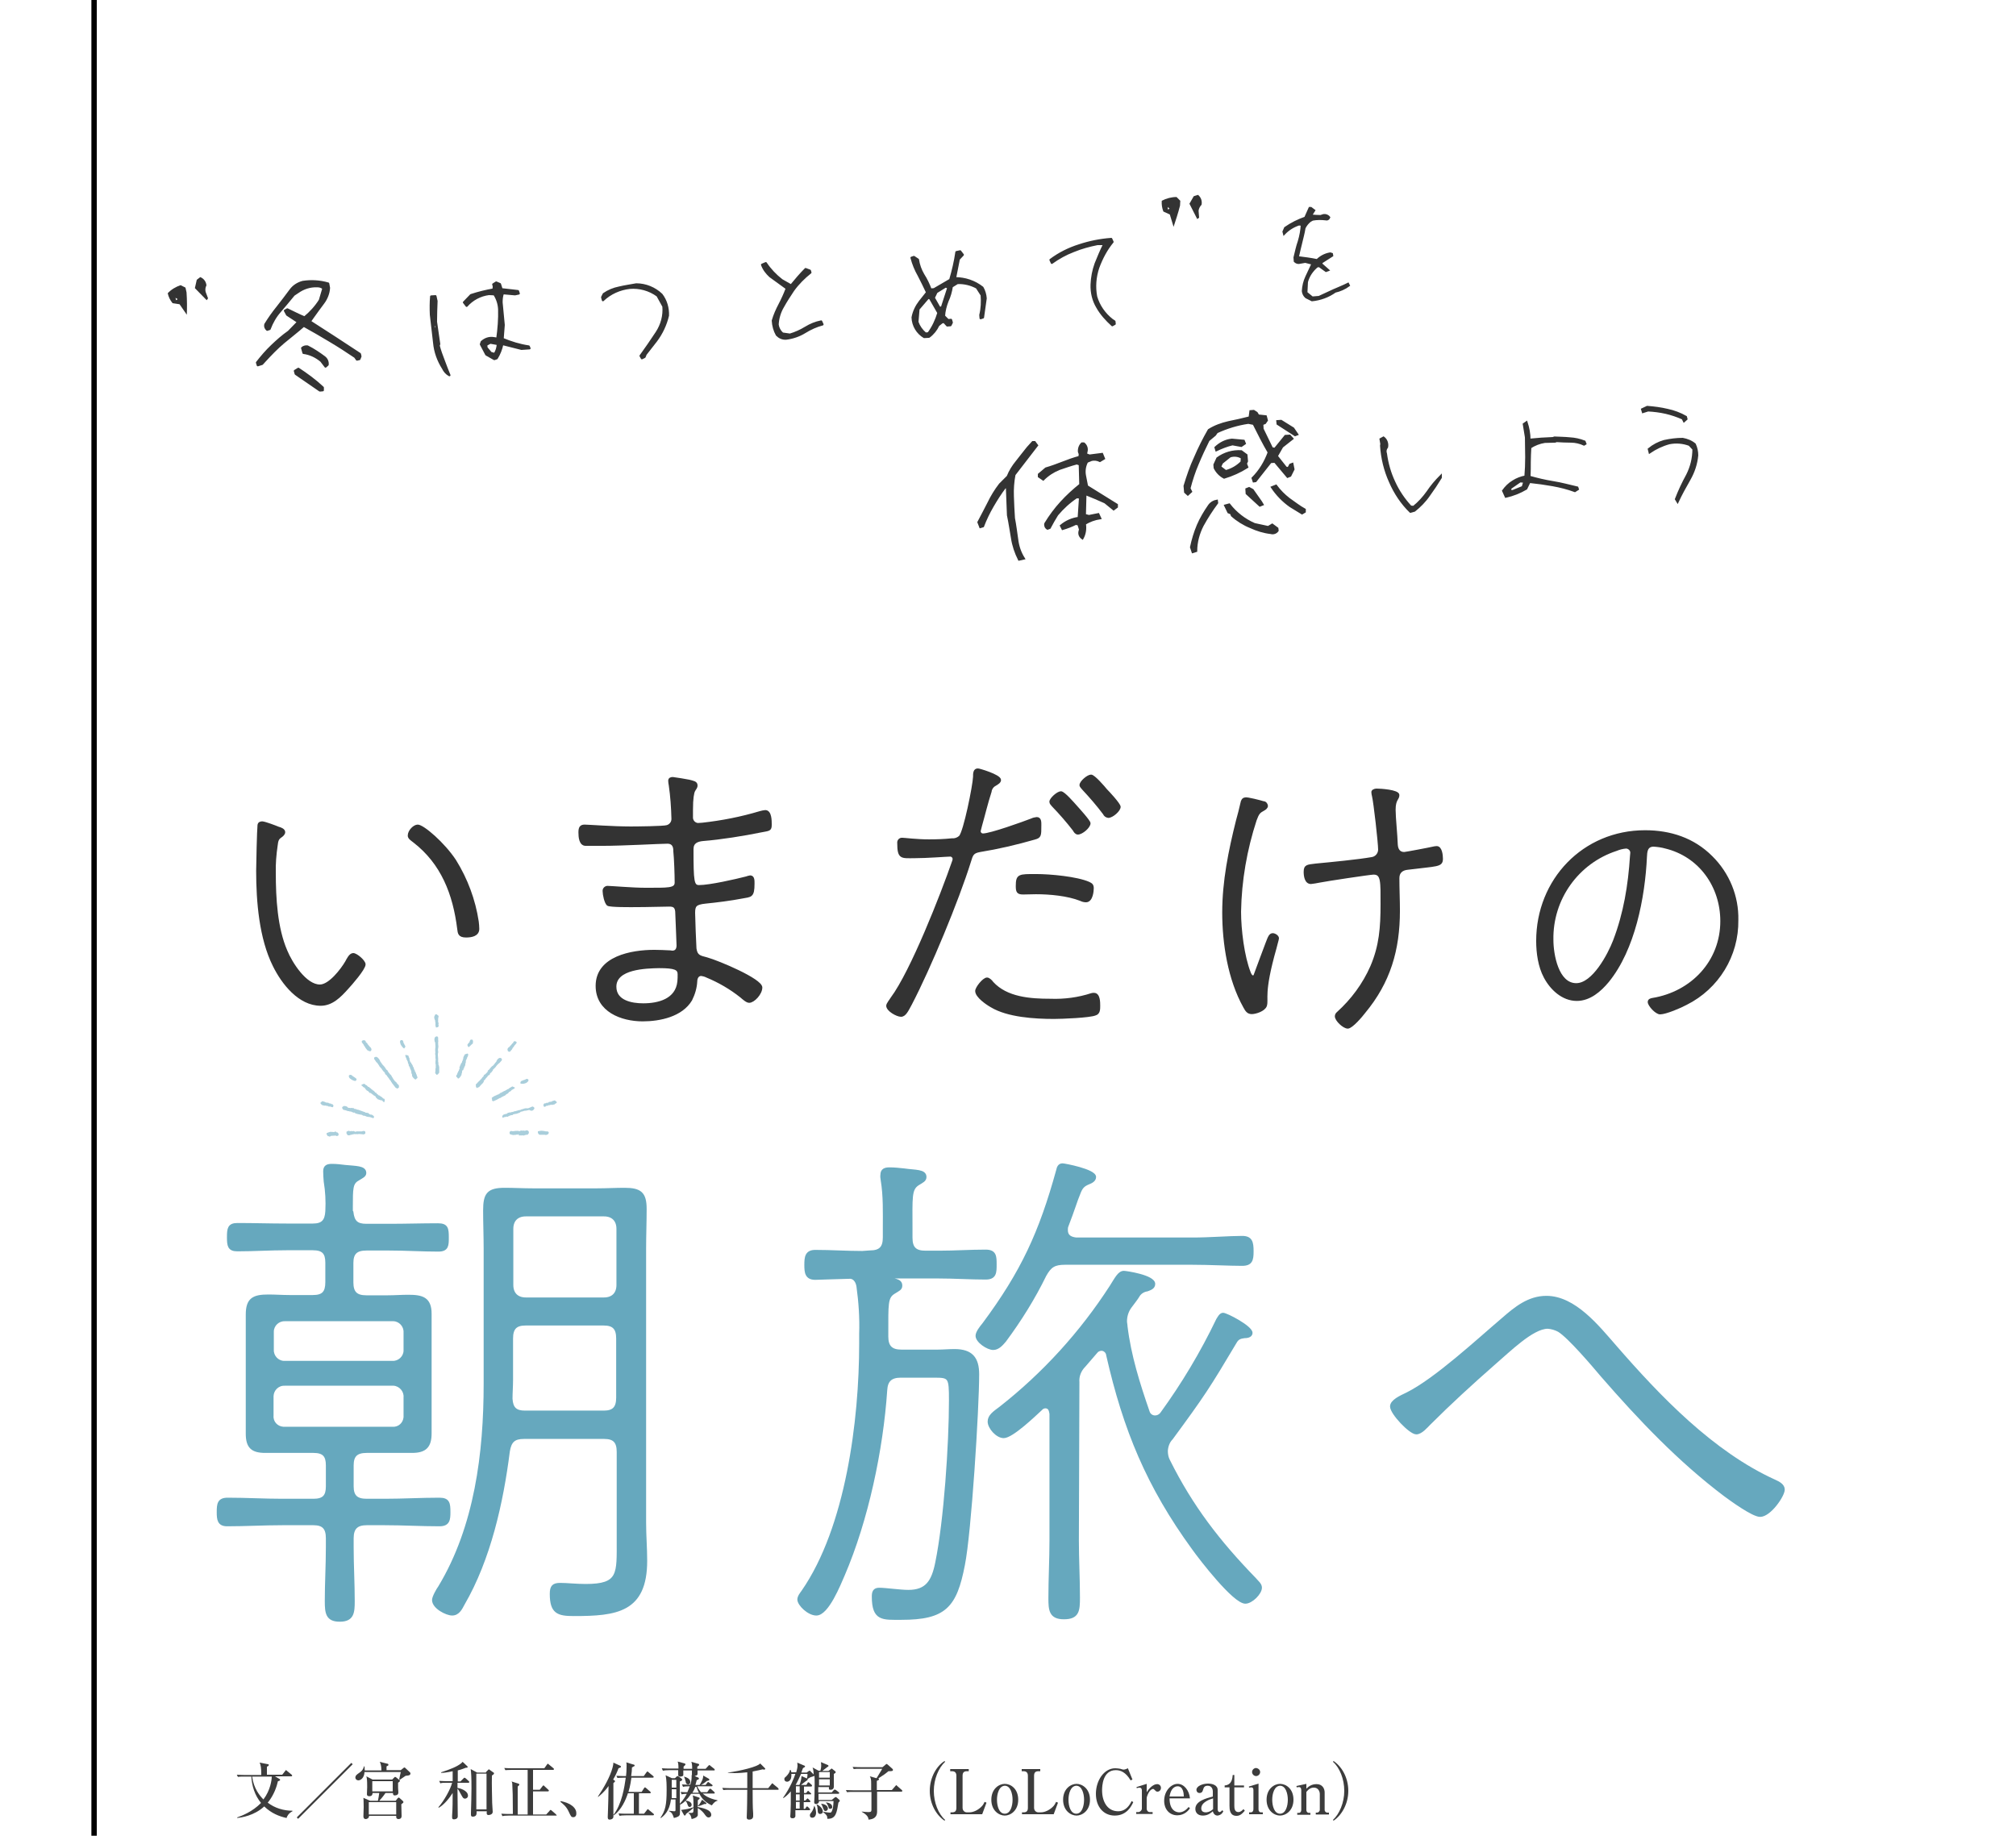 <?xml version="1.0" encoding="utf-8"?>
<!-- Generator: Adobe Illustrator 24.0.0, SVG Export Plug-In . SVG Version: 6.00 Build 0)  -->
<svg version="1.1" id="レイヤー_1" xmlns="http://www.w3.org/2000/svg" xmlns:xlink="http://www.w3.org/1999/xlink" x="0px"
	 y="0px" width="750px" height="683px" viewBox="0 0 750 683" style="enable-background:new 0 0 750 683;" xml:space="preserve">
<style type="text/css">
	.st0{fill:none;stroke:#000000;stroke-width:2;stroke-miterlimit:10;}
	.st1{fill:#333333;}
	.st2{fill:#333333;stroke:#333333;stroke-width:0.79;stroke-linecap:round;stroke-linejoin:round;}
	.st3{fill:#333333;stroke:#333333;stroke-width:0.79;stroke-linecap:round;stroke-miterlimit:10;}
	.st4{fill:#333333;stroke:#333333;stroke-width:0.81;stroke-linecap:round;stroke-linejoin:round;}
	.st5{fill:#66A8BE;stroke:#66A8BE;stroke-width:0.94;stroke-linecap:round;stroke-linejoin:round;}
	.st6{fill-rule:evenodd;clip-rule:evenodd;fill:#A9CEDB;}
	.st7{fill:none;}
	.st8{fill:#3C3C3C;}
</style>
<title>title</title>
<g id="レイヤー_2_1_">
	<g id="テキスト">
		<line class="st0" x1="35" y1="0" x2="35" y2="683"/>
		<path class="st1" d="M66.8,113.2l-2.6-0.4c-0.9-1.1-1.5-2.3-1.8-3.7c1.3-1.4,3-2.4,4.8-3l1.8,0.9l0.4,1.8c0.2,2.9,0.2,5.7,0.1,8.3
			L66.8,113.2z M65.3,110.8l0.2,0.9l0.6-0.4L65.3,110.8z M72.5,107.2l0.7-3.1l1.3-1c1.3,0.5,2.2,1.7,2.3,3.1
			c-0.4,0.7-0.5,1.6-0.3,2.4l0.9,2.4l-0.5,0.7L72.5,107.2z"/>
		<path class="st2" d="M95.6,134.9c1.7-2.2,3.5-4.3,5.5-6.2c2-1.9,4-3.7,6.3-5.3l3.5-3.6l-4.1-2.7l-0.8-1.5l0.9-0.5
			c2.1,1,4.2,2.1,6.4,3c2.2-1.8,4.2-4,5.7-6.4l1.3-4.4c-0.6-0.6-1.5-0.8-2.3-0.8c-2.6-0.1-5.1,0.7-7.2,2.2l-1.5,1
			c-1.7,2.1-3.4,4.1-5.1,6.1c-1.7,1.9-3,4.2-3.9,6.6l-0.9,0.3c-0.6-0.5-0.9-1.2-0.7-2c1.4-2.3,2.9-4.4,4.6-6.5
			c1.7-2.1,3.2-4.2,4.8-6.3c1.1-1.5,2.7-2.5,4.5-3c3.2-0.5,6.4-0.3,9.5,0.6l0.3,1.6c-0.1,2-0.9,4-2.1,5.6c-1.3,1.7-2.5,3.4-3.8,5.2
			l-1.2,1.7c3.1,2,6.2,4,9.3,6s6.2,4.1,9.3,6.1l0.2,0.9l-0.4,1l-0.9,0.2l-0.7-1c-3.1-2.1-6.2-4.1-9.4-6s-6.4-3.8-9.7-5.6
			c-2.5,2.2-5.1,4.2-7.5,6.2c-2.5,2.1-4.8,4.5-7,6.9l-1,1.1l-1.6,0.5L95.6,134.9z M110,139.1l-0.3-1.1l1.3-0.8c1.5,1,3,2,4.7,3.3
			s3,2.4,4.4,3.7v1l-1.1,0.1L110,139.1z M119.5,134.3c-1.9-1.6-4.2-2.7-6.6-3l-0.5-1.8c0.5-0.5,1.3-0.7,2-0.6c2.2,1.1,4.3,2.5,6.3,4
			c0.9,0.7,1.3,1.7,1.2,2.8l-0.8,0.7L119.5,134.3z"/>
		<path class="st2" d="M164.8,137c-1.8-2.8-3-6.1-3.3-9.5c-0.4-3.5-0.8-7-1.2-10.4c-0.1-2.3-0.1-4.6,0.1-6.8l1.6-0.1l0.4,1.8
			c-0.1,2.6-0.2,5.2-0.2,7.7l1.2,8.3l-0.2,0.6c0.5,1.9,1.2,3.8,1.9,5.6c0.7,1.9,1.4,3.7,2.1,5.4C166.2,139.1,165.3,138.1,164.8,137z
			 M162.2,120.8l-0.9,0.1l0.1,1.4l0.9-0.1L162.2,120.8z M162.9,128.4h-0.7l0.1,0.7l0.7-0.1L162.9,128.4z M180.9,131.9l-2-3.8
			l0.3-0.9c1.2-1.1,2.8-1.7,4.5-1.4l1.3,0.2c0.5-3.6,0.8-7.3,0.7-10.9c-0.1-2-0.7-3.9-1.8-5.6l-2-0.1c-3.2,0.4-6.2,2-8.3,4.4l-1-1.3
			l2.6-2.7c2.7-0.9,5.6-1.6,8.4-2.1l0.1-1.2l-0.2-0.7l1.1-0.7l1.4,0.6l0.6,1.9l6.1,0.7l0.3,0.9l-1.4,0.3l-4.5-0.4
			c-0.4,1.1-0.5,2.3-0.5,3.4l0.8,8.4l-0.4,5.2c3.1,1.3,6.3,2.3,9.7,2.8l0.3,0.7l-3,0.2l-7.1-1.8c-0.4,1.9-1.1,3.7-2.1,5.3l-0.9,0.3
			L180.9,131.9z M185.2,128l-2.8-0.5l-1.5,0.8l0.1,1.1l1.6,1.9l1.4,0.4C184.8,130.6,185.1,129.3,185.2,128L185.2,128z"/>
		<path class="st2" d="M238.3,132.4c2.1-2.9,4.1-5.8,6-8.7c1.9-2.9,2.8-6.3,2.5-9.7l-2.2-4c-3-2.2-6.7-3.2-10.3-2.9
			c-3.7,0.4-7.3,2-10,4.6l-0.3-1.1l0.6-1.2c1.7-1.2,3.7-2,5.7-2.4c2.1-0.5,4.2-0.8,6.4-1.2c3.5,0,6.9,1.4,9.4,3.8
			c1.7,2.2,2.5,5,2.4,7.8c-0.8,3.4-2.3,6.6-4.4,9.4l-3.9,5l-0.4,1l-1,0.5L238.3,132.4z"/>
		<path class="st2" d="M289,124.6c-0.9-1.6-1.4-3.4-1.5-5.3c0.6-2.1,1.5-4.1,2.5-6c1-1.9,1.9-3.9,2.7-6l-6.2-4.5
			c-1.3-1.2-2.4-2.6-3-4.3l1.4-0.6c1.6,2.4,3.6,4.5,5.9,6.3l3.5,2c1.8-2.2,3.6-4.3,5.4-6.1l1.6,0.6l0.2,0.7
			c-2.4,1.9-4.6,4.1-6.4,6.6c-1.4,2.1-2.7,4.1-3.8,6.1c-1.2,2-1.9,4.4-2,6.7c0.2,1.3,0.8,2.4,1.8,3.3l2.8,0.4c2-0.6,4-1.5,5.8-2.6
			c1.8-1.1,3.7-1.9,5.8-2.3l0.5,1.1c-2.3,0.6-4.5,1.6-6.6,2.9c-2.1,1.3-4.5,2.1-6.9,2.4C291,126.1,289.9,125.5,289,124.6z"/>
		<path class="st2" d="M339.5,118.1c0.4-2.2,1.4-4.2,2.7-5.9l2.7-3.4c-1-2.1-2-4.2-3.1-6.3c-1.2-2.1-2.1-4.3-2.7-6.6l0.9-0.3l1.5,1
			c0.3,2,1,3.9,2,5.6c1.1,1.7,2,3.6,2.7,5.5l1.3-0.1l6-3.5c1-3.4,1.8-6.8,2.3-10.3l1.4-0.3l1,1.3l-1.5,1.6l-1.4,7.1
			c3.7,0,7.3,1.2,10.2,3.5c0.7,1.2,1.1,2.6,1.2,4l-1,7.1l-0.9,0.3l-0.1-1.2c0.6-2.4,0.7-5,0.5-7.4l-1.8-2.8
			c-2.2-1.2-4.7-1.8-7.2-1.7l-2.1,1.3c-0.3,1.9-0.8,3.7-1.6,5.4c-0.7,1.8-1.2,3.7-1.3,5.6l1.5,1.5l1.1-0.1l0.3,1l-0.5,1l-1.2,0.1
			l-1.2-1.3l-0.7,0.1l-1.4,1.1c-0.8,1.7-2,3.2-3.5,4.3l-1.8,0.1C341.3,123.9,339.6,121.2,339.5,118.1z M349.1,116.4L346,111
			l-0.7-0.2l-3.6,4.2l-0.4,4.8c0.6,1.7,1.6,3.1,3,4.3l1.1-0.1C347.1,121.7,348.3,119.1,349.1,116.4z M352.8,107l-1-0.4l-3.4,2.1
			l-1,2.1l2.1,3.7l0.9-0.1L352.8,107z"/>
		<path class="st2" d="M408.2,114.3c-1.5-2.5-2.2-5.4-2.1-8.4c0.1-2.7,0.6-5.3,1.5-7.8c1-2.5,2-4.9,3.2-7.3h-2.5
			c-3,0.6-6,1.4-8.9,2.6c-2.9,1.1-5.6,2.6-8.1,4.4l-0.5-1.1c3.2-2.4,6.8-4.2,10.6-5.4c3.9-1.3,7.9-2.1,12-2.4l0.5,1.1
			c-2.3,2.8-4,6-5.3,9.5c-1.2,3.5-1.5,7.3-0.8,10.9c1,3.4,3.1,6.4,5.9,8.6l0.9,0.6l0.1,0.9l-0.9,0.5
			C411.6,119,409.6,116.8,408.2,114.3z"/>
		<path class="st1" d="M435.2,79.8l-2.4-1.1c-0.5-1.3-0.7-2.6-0.6-4c1.7-0.9,3.6-1.4,5.5-1.4l1.4,1.4l-0.1,1.8
			c-0.7,2.8-1.6,5.4-2.4,7.9L435.2,79.8z M434.5,77l-0.1,0.9l0.7-0.2L434.5,77z M442.5,75.8l1.6-2.8l1.6-0.5
			c1.1,0.9,1.6,2.3,1.3,3.7c-0.6,0.6-1,1.4-1.1,2.2l0.2,2.6l-0.7,0.5L442.5,75.8z"/>
		<path class="st3" d="M485.9,110.6c-0.7-0.6-1.1-1.4-1.2-2.3c0.1-1.8,0.5-3.6,1.3-5.3c0.8-1.6,1.5-3.3,2.3-4.9l-2.7-0.7l-2.3,0.4
			c-0.6,0.1-1.2-0.2-1.6-0.6l-0.1-1.4c0.5-2,0.9-4,1.6-6c0.6-2,1-4.1,1.1-6.2l-1.1-0.1c-2.1,0.7-4,1.9-5.5,3.5l-0.2-0.8l0.6-1.4
			c2.3-1.6,4.9-2.9,7.5-3.8l1.6-3.6h0.5l1.2,0.9l-1.2,1.9c1.2,0.1,2.4,0.2,3.6,0.2l0.6-0.2c0.9-0.4,2-0.1,2.6,0.7
			c-0.2,0.6-0.8,0.9-1.3,0.7c-1.6-0.2-3.3-0.2-4.9,0.1l-0.9,0.5c-0.9,0.7-1.6,1.6-2.1,2.6c-0.3,1.9-0.8,3.7-1.2,5.4
			s-0.9,3.6-1.3,5.5c2.4,0.3,4.8,0.6,7.2,1.1c1.3-1.3,3-2.2,4.9-2.5l0.6,0.2l0.1,0.6l-3.9,2.5l-0.2,0.6l2.6,2.3l-0.8,0.3l-2.5-1.8
			l-0.8,0.1c-1.8,1.5-3.2,3.5-3.8,5.8l-0.2,4l2.2,1.8l2.5-0.2c1.8-0.8,3.6-1.7,5.4-2.5s3.6-1.5,5.4-2.4l0.3,0.6
			c-1.5,1.1-3.3,1.9-5.1,2.3c-2.5,1.8-5.5,2.9-8.6,3.2L485.9,110.6z"/>
		<path class="st3" d="M376.5,200.2c-0.5-2.8-0.9-5.7-1.5-8.5c-0.1-3.4-0.3-6.9-0.4-10.4h-0.7c-1.7,2.2-3.2,4.6-4.6,7
			c-1.4,2.4-2.6,4.9-3.6,7.5l-1,0.3l-0.7-1.8c1.3-2.4,2.5-4.8,3.7-7.1c1.2-2.5,2.6-4.8,4.3-7l2.9-2.9c0.8-2,1.9-3.8,3.3-5.5
			c1.3-1.7,2.7-3.4,4.1-5.2l1.9-2.1h0.7l0.9,1.2l-8.4,10.9c-0.5,2.6-0.7,5.3-0.6,8c0.1,2.8,0.2,5.5,0.4,8.2c0.5,2.6,0.8,5.1,1.2,7.8
			c0.3,2.6,1.1,5,2.5,7.2l-1.8,0.4C377.8,205.6,376.9,202.9,376.5,200.2z M401.6,197.8l0.2-0.8l-0.6-1.9l-1-0.2
			c-1.6,0.8-3.2,1.4-4.9,1.9l-0.6-1.2c1.9-1.6,4.2-2.6,6.6-2.9l0.5-7.6l-1.3-0.1c-2.7,1.8-5.1,4-7.2,6.5c-1,1.6-1.9,3.2-2.8,4.9
			l-0.8,0.3c-0.7-0.4-1-1.2-0.8-1.9c1.7-2.8,3.7-5.5,5.9-7.9c2.2-2.4,4.6-4.6,7.1-6.6l-0.2-7.5l-1.1-0.4c-2.3,0.6-4.5,1.4-6.6,2.1
			c-2.2,0.9-4.2,2.2-5.9,3.9l-1.6-1.1v-0.8l2.6-2.2c2.1-0.6,4.2-1.4,6.3-2.2c2-0.8,4-1.5,6.2-2.1l0.1-1.1l-0.3-0.8
			c-0.1-1.2,0.3-2.3,1.1-3.1h0.7c0.9,0.7,1.3,1.9,1,3L404,169l1.3,0.5l4.7-0.6l0.7,1.7l-1.5,0.9c-1-0.5-2-0.6-3.1-0.4l-1.7,0.7
			c-0.8,1.5-1.1,3.3-0.8,5l0.8,4.1l11.1,6.9l0,0.8l-1.2,0.9l-3.2-2.6c-2.4-1.1-4.8-2.1-7.3-3.1l-0.2,7.8l1.5,0.4l3.5-0.7l0.7,1.5
			c-2,0.3-4,1-5.7,2.1c0.3,1.9,0,3.8-0.9,5.4C401.8,199.7,401.4,198.8,401.6,197.8z"/>
		<path class="st3" d="M440.9,183.1l-0.2-2.3c1.1-3.6,2.3-7.2,3.9-10.6c1.5-3.5,3.2-6.9,5.1-10.2c2.2-1.4,4.7-2.3,7.3-2.9
			c2.5-0.5,5.2-1.1,7.9-1.8l0.3-2.3l1.2-0.1l1.1,0.7l0.6,1l2.8,0.3l0.4,1.5l-0.7,1l-1,0.4l0.1,1.8l3.5,7.2l1.1,0.2l3.9-4.8l1.6-0.1
			l1,1.1l-3.8,3l-2,3.5l3.4,4.3l0.9,0.2l0.7-1.3l0.8-0.3l0.4,2L480,177l-1,0.4l-4.7-5.6l-1.6,0.1l-5.6,7.1l-0.7,0.1l-0.4-1.2
			c2.7-2.7,4.7-6,6-9.6c-2-3.4-3.8-7-5.6-10.6l-2-0.4c-4.1,0.6-8,1.8-11.7,3.5l-0.7,1l-2.4,2c-1.4,2.8-2.8,5.8-4,8.7
			c-1.3,3-2.3,6.1-3.1,9.2l0.6,1.2l-1.2,1.1L440.9,183.1z M443.1,203.6c0.6-2.8,1.4-5.5,2.5-8.1c1.1-2.6,2.6-5.1,4.2-7.4
			c0.7-1,1.7-1.6,2.9-1.8l0.1,0.8c-2,2.7-3.8,5.5-5.4,8.4c-1.5,2.9-2.4,6.2-2.4,9.5l-1.3,0.4L443.1,203.6z M451.9,174.1l-0.1-1.2
			l1.1-2.4c2.6-1.9,5.7-2.8,8.9-2.6l1.9,1.4l0.2,2.3l-0.4,0.9l0.5,1.3c-2.7,1.7-5.6,3-8.6,3.9C453.9,176.9,452.7,175.7,451.9,174.1
			L451.9,174.1z M452.2,166.5c1.7-1.6,3.8-2.7,6.1-2.9l4.4,0.4l0.4,1l-1.3,0.9l-3.3-0.6c-2.1,0.5-4.1,1.3-6,2.2L452.2,166.5z
			 M461.9,171.9l0.1-1.6c-1.3-0.8-2.9-1-4.4-0.5l-3,2.4l-0.7,1.5l2.1,1.6C458.3,174.7,460.3,173.5,461.9,171.9L461.9,171.9z
			 M465.2,196.1c-2.5-1-4.9-2.5-6.9-4.3l-0.3-0.8l-1-0.4l-1.2-2.5l1.5-0.4c2.5,3.2,5.7,5.7,9.4,7.3l5.1,1.1l1.5-0.9l1.9,1.4l0.1,0.8
			c-0.5,0.8-1.6,1.2-2.5,0.9C470.1,198,467.6,197.2,465.2,196.1L465.2,196.1z M463.8,183.6l-0.1-1.6l1-0.4l1.3,0.7l3.1,4.4l0.6,1
			l-1,0.4L463.8,183.6z M480,188.3c-2.7-1.9-5-4.3-6.8-7l1.5-0.6c1.4,1.9,3,3.5,4.8,4.9c2,1.4,3.9,2.9,5.9,4l0,0.8l-1,0.6L480,188.3
			z M475.3,157.7l-0.1-1l1.4-0.1l4.5,2.8l1.5,2.2l-0.8,0.3L475.3,157.7z"/>
		<path class="st3" d="M517.1,179.2c-1.9-4.2-3-8.8-3.3-13.4l0.1-0.6l-0.3-1.8l1.1-0.6c1.1,0.8,1.6,2.3,1.3,3.6
			c-0.6,0.7-0.7,1.6-0.4,2.4c0.5,3.7,1.5,7.2,3.1,10.6c1.5,3.3,3.6,6.4,6.1,9.1l1.1,0.1c2-1.6,3.7-3.5,5.2-5.6
			c1.4-2.1,3.1-4.1,4.9-5.9v0.6c-1.4,2.3-2.8,4.4-4.4,6.6c-1.5,2.2-3.4,4.1-5.4,5.7l-1.5,0.4C521.5,187.3,518.9,183.4,517.1,179.2z"
			/>
		<path class="st3" d="M559.2,182.6c1-1.4,2.2-2.6,3.7-3.5c1.4-0.9,3-1.5,4.6-1.8c0.2-2.3,0.3-4.8,0.3-7.2s-0.1-4.9-0.1-7.4
			l-0.8-4.9l1-0.7c0.7,2.1,1.1,4.3,1.1,6.5c2.9-0.3,5.8-0.5,8.7-0.6l0.6-0.2c1.8,0.1,3.8,0.1,5.7,0.3c1.9,0.1,3.7,0.5,5.5,1.2
			l0.3,0.8l-0.5,0.3c-1.5-0.7-3.2-1.1-4.9-1.1c-1.8,0-3.6-0.1-5.3-0.2l-0.6,0.2l-3.8,0.1c-1.9,0.3-3.8,1-5.4,2.1
			c-0.1,1.8-0.2,3.7-0.2,5.4s0,3.6-0.1,5.5c2.8,0.8,5.7,1.5,8.8,2s6,1.3,9,2l0.2,0.6l-1.1,0.7c-2.7-1-5.5-1.7-8.3-2.2
			c-2.8-0.5-5.7-0.9-8.6-1.2l-1.2,2.5c-2.4,1.4-4.9,2.4-7.6,3L559.2,182.6z M567.1,179.2l-1.6-0.1l-3.6,2.5l-0.1,1.1h1l3.7-1.5
			L567.1,179.2z"/>
		<path class="st3" d="M626,155.7c-2-0.9-4.1-1.6-6.2-2.1c-2.2-0.5-4.5-0.8-6.7-0.9l-1.9,0.6l-0.3-1l1.9-0.9c2.5,0.2,5,0.5,7.5,1.1
			c2.4,0.5,4.8,1.4,6.9,2.6l0.2,0.8l-0.9,0.8L626,155.7z M623.5,185.7c1.2-3.1,2.6-6.1,4.2-9c1.5-3,2.3-6.2,2.3-9.6l-1.5-1.6
			c-2.4-0.9-5-1.1-7.5-0.6c-2.6,0.7-5.1,1.9-7.3,3.4l-0.3-1.2c1.7-1.4,3.6-2.4,5.7-3c2.3-0.5,4.6-0.8,6.9-0.8c1.6,0.3,3.2,0.9,4.5,2
			c0.6,1.3,0.9,2.7,0.9,4.1c-0.3,3.2-1.3,6.2-2.9,9c-1.6,2.8-3.1,5.5-4.4,8.3L623.5,185.7z"/>
		<path class="st4" d="M103.6,308c0.8,0.2,2.1,0.7,2.1,1.6c0,0.7-0.7,1.3-1.3,1.7c-1.2,0.8-1.3,1.7-1.5,3.2
			c-0.5,3.4-0.8,6.9-0.7,10.3c0,9.3,0.6,20.5,4.3,29c1.8,4.4,7.1,12.9,12.5,12.9c3.6,0,8.1-5.9,9.8-8.8c0.5-0.9,1.4-2.9,2.6-2.9
			s4.2,2.6,4.2,3.8c0,1.7-5.1,7.5-6.4,8.9c-2.7,3-5.7,6.1-9.9,6.1c-8,0-14.2-8-17.4-14.5c-5.1-10.2-6.2-23.9-6.2-35.3
			c0-2.3,0.3-15.2,0.5-17c0.1-0.8,0.7-1,1.4-1C98.7,306.1,102.4,307.5,103.6,308z M155.4,307.2c2,0,9.7,6.6,13.9,13
			c4.3,6.9,7.2,14.7,8.4,22.7c0.1,0.9,0.2,1.8,0.2,2.7c0,2.4-2.6,2.8-4.5,2.8c-2.7,0-2.7-1.3-2.9-2.8c-1.6-12.9-6-24.4-16.5-32.5
			c-0.9-0.7-1.9-1.3-1.9-2.2C152.1,309.1,154.1,307.2,155.4,307.2L155.4,307.2z"/>
		<path class="st4" d="M256.4,290.5c1.4,0.4,2.7,0.5,2.7,1.7c0,0.9-0.5,1.2-0.9,2s-0.8,2.7-0.8,7.2v2.6c-0.1,1.3,0.9,2.5,2.2,2.6
			c0,0,0.1,0,0.1,0c0.4,0,1.2-0.1,1.6-0.1c7.2-0.8,14.4-2.2,21.4-4.3c0.6-0.2,1.3-0.3,2-0.4c2,0,2,3.5,2,5c0,2.1-0.5,1.9-3.6,2.5
			c-6.3,1.3-15.1,2.7-21.5,3.2c-2.2,0.2-4,0.9-4,3.4c0,12.2,0.2,13.8,2.5,13.8c4,0,13.6-2.2,17.5-3.2c0.5-0.2,1-0.3,1.5-0.4
			c1.3,0,1.2,1.7,1.2,2.7c0,4.9-1,4.5-4.2,5.1c-4.1,0.8-9.6,1.5-13.7,1.9c-3.7,0.4-4.2,1.2-4.2,3.9c0,1.9,0.4,11.7,0.5,13.2
			c0.4,2.8,1.6,3,4.3,3.7c4.3,1.2,20.2,7.9,20.2,10.8c0,2.3-2.8,5.3-4.5,5.3c-0.9,0-2.3-1.3-3-1.9c-3.9-3.1-8.2-5.6-12.8-7.5
			c-0.6-0.3-1.3-0.5-2-0.6c-1.7,0-1.9,1.9-1.9,2.3c-0.1,2.4-0.8,4.8-1.9,7c-3.5,5.9-11.6,7.6-18,7.6c-7.9,0-17.1-3.5-17.1-12.8
			c0-10.7,13-13,21.4-13c1.6,0,4.3,0.1,6,0.2c0.1,0,0.6,0.1,0.7,0.1c1.6,0,2-1.2,2-2.4c0-0.9-0.5-12.2-0.5-12.6
			c-0.2-1.7-0.9-2.2-2.6-2.2c-2.2,0-8.1,0.2-12.6,0.2c-1.5,0-9.5,0.1-10.3-0.5c-0.9-0.8-1.5-3.8-1.5-5c-0.1-0.8,0.5-1.5,1.3-1.6
			c0,0,0.1,0,0.1,0c1.2,0,9.5,0.7,13.8,0.7c8.9,0,11.6,0.2,11.6-2.4s-0.2-8.8-0.5-11.6c0-0.7,0.1-3.2-2.6-3.2s-16.4,0.8-24.4,0.8h-6
			c-2.1,0-2.3-2.9-2.3-4.6s0.4-2.5,1.9-2.5c1.3,0,10.4,0.7,17.2,0.7c2,0,12.3-0.1,13.4-0.5c1.2-0.3,2.1-1.4,2.1-2.7
			c-0.1-4.2-0.4-8.5-1-12.6c-0.1-0.5-0.2-1.1-0.2-1.6c0-0.8,0.6-1,1.3-1C252.4,289.8,254.4,290.1,256.4,290.5z M228.9,367.1
			c0,5.5,6.1,6.6,10.4,6.6c5.7,0,12.4-1.7,13.1-8.5c0.1-0.9,0.1-1.8,0.1-2.7c0-2-1.3-2.7-7.3-2.7
			C240.2,359.9,228.9,360.2,228.9,367.1z"/>
		<path class="st4" d="M372,290.2c0,0.8-0.9,1.3-1.9,1.9c-0.9,0.5-1.5,1.4-1.6,2.4c-1.4,4.3-2.4,8.6-3.6,12.8
			c-0.2,0.7-0.3,1.3-0.5,2c0.1,0.7,0.6,1.2,1.3,1.2c2.8,0,15-4.4,18.1-5.6c0.6-0.3,1.2-0.4,1.9-0.5c1.4,0,1.3,1.6,1.3,2.7
			c0,3.9,0,4.3-2.2,4.9c-6.6,1.9-13.4,3.5-20.2,4.6c-2.8,0.5-3,1.4-3.8,4c-4.5,14.4-14.9,39.5-21.9,52.9c-1.3,2.4-2.2,4.4-3.7,4.4
			s-5.1-2-5.1-3.7c0-0.7,1.2-2.1,1.6-2.8c7.4-9.9,18.6-38.5,22.9-50.9c0.1-0.3,0.2-0.6,0.2-0.9c0-0.7-0.6-1.3-1.3-1.3c0,0,0,0,0,0
			c-1.2,0-8.6,0.6-13.5,0.6c-4.6,0-5.8,0.5-5.8-5.2c-0.1-0.8,0.4-1.5,1.2-1.6c0.1,0,0.2,0,0.3,0c0.8,0,5.3,0.6,9.9,0.6
			c2.9,0,5.7-0.1,8.6-0.4c1.1,0.1,2.1-0.3,2.9-1c1.7-1.7,5.2-19.1,5.3-22.3c0-1.2,0-2.7,1.4-2.7C363.9,286.2,372,288.5,372,290.2z
			 M369.2,365.6c5.3,5.8,14.1,6.4,21.6,6.4c5.2,0.2,10.4-0.5,15.3-2.1c0.3-0.1,0.6-0.1,0.9-0.1c1.9,0,1.9,3.1,1.9,4.4s0,2.8-1.4,3.2
			c-2.1,0.9-12.6,1.3-15.4,1.3c-7.1,0-17.2-0.6-23.3-4.3c-1.6-0.9-5.6-3.6-5.6-5.7c0-1.2,2.7-4.6,4-4.6
			C367.9,364.1,368.8,365,369.2,365.6L369.2,365.6z M385.5,325.6c5.1,0,15.1,0.9,19.6,2.9c1,0.5,1.4,0.8,1.4,2
			c0,0.7-0.2,4.8-2.5,4.8c-0.7,0-1.4-0.2-2-0.5c-4.8-1.9-11.5-2.5-16.6-2.5c-1.6,0-3.1,0.1-4.8,0.1c-2,0-2.3-0.7-2.3-2.7
			C378.3,325.5,379.1,325.6,385.5,325.6L385.5,325.6z M400.3,300c0.8,0.9,5,5.5,5,6.3c0,1.4-2.8,3.8-4.3,3.8c-0.7,0-1.2-0.7-1.5-1.3
			c-2.4-3.1-5-6.1-7.8-9c-0.4-0.5-0.9-0.9-0.9-1.5c0-1.1,2.7-3.5,3.9-3.5C395.8,294.8,399.4,299,400.3,300z M411.5,293.9
			c0.9,0.9,5,5.3,5,6.3c0,1.3-2.7,3.7-4.2,3.7c-0.7-0.1-1.3-0.5-1.6-1.2c-2.4-3.2-5-6.2-7.8-9.2c-0.3-0.4-0.9-0.9-0.9-1.4
			c0-1.2,2.7-3.5,3.9-3.5C407,288.6,410.7,292.9,411.5,293.9L411.5,293.9z"/>
		<path class="st4" d="M470,298.5c0.7,0,1.2,0.6,1.3,1.3c0,0.7-0.7,1.2-1.3,1.5c-1.5,0.8-2,1.3-2.9,3.8c-3.6,11-5.6,22.5-5.8,34.1
			c0,6.7,1.2,16.6,3.6,22.7c0.2,0.5,0.6,1.4,1.2,1.4s0.7-0.5,0.8-0.8c1.5-4,2.9-7.9,4.4-11.8c0.8-2.1,1.2-3.1,2.2-3.1
			c0.7,0,1.9,0.7,1.9,1.5c0,0.4-0.8,3-0.9,3.6c-4.9,17.2-2.8,18.9-3.6,21.5c-0.6,1.7-3.8,2.7-5.2,2.7s-2-0.8-2.8-2.3
			c-5.7-10.2-7.8-23.5-7.8-35.1s2.3-22.9,5.1-34.1c0.6-2.2,1.2-4.4,1.7-6.7c0.1-0.7,0.5-1.6,1.4-1.6
			C463.7,296.8,469.1,298.2,470,298.5z M512.1,293.8c1.4,0,8.1,0.4,8.1,2s-1.4,1.5-1.4,5.5c0,2.9,0.7,9.4,0.8,12.9
			c0.1,1.7,0.8,3.2,2.8,3.2c0.5,0,9.5-1.7,10.7-2c0.5-0.1,0.9-0.2,1.4-0.2c1.6,0,1.9,3,1.9,4.3c0,2.8-1.7,2.3-12.7,3.7
			c-2.1,0.2-3.5,1.3-3.5,3.5c0,4.1,0.2,8,0.2,12.1c0,14.6-3.5,26.6-12.9,37.9c-0.9,1.2-4.6,5.6-6.1,5.6s-4.4-2.7-4.4-4.2
			c0-0.5,0.3-1,0.7-1.3c5.3-4.8,9.6-10.6,12.5-17.2c3.3-7.7,3.8-14.6,3.8-23.1s0.2-11.5-3-11.5c-1.2,0-17.8,2.5-20.2,3
			c-1,0.2-2.1,0.4-3.1,0.5c-2,0-2.3-2.7-2.3-4.1c0-2.4,1-2.3,4.1-2.7c5.3-0.5,15.7-1.5,20.8-2.4c1.6-0.2,2.8-1.6,2.8-3.2
			c0-2.5-1.7-17.6-2.3-20c-0.1-0.4-0.2-0.8-0.2-1.2C510.4,294.2,511.4,293.8,512.1,293.8L512.1,293.8z"/>
		<path class="st4" d="M636.7,318.8c6.3,6.2,9.8,14.7,9.6,23.5c0.2,13.2-7.2,25.3-19,31.2c-2,1.1-7.6,3.5-9.7,3.5
			c-1.5,0-4.2-3-4.2-4.2c0-0.8,0.8-1,1.4-1.1c14.6-2.4,25.6-13.9,25.6-29c0-12.9-8-24.3-20.8-27.4c-1.4-0.4-2.9-0.6-4.4-0.7
			c-2.8,0-2.8,2.5-2.9,4.2c-0.7,15-4.4,34.4-14.1,46.3c-2.9,3.5-6.8,6.9-11.6,6.9c-5.3,0-9.6-4.1-11.9-8.5c-2.1-3.9-2.8-9-2.8-13.4
			c0-22.7,17.2-40.8,40.1-40.8C621.4,309.3,630,312.1,636.7,318.8z M601.3,316.2c-14.4,4.7-24.1,18.3-23.8,33.5
			c0,5.4,1.9,16.5,8.9,16.5c6.3,0,12.1-11,14.1-16.2c3.9-10.2,5.6-20.6,6.3-31.5c0-0.3,0.1-0.8,0.1-1.1c0.1-1.1-0.8-2-1.9-2.1
			c0,0,0,0,0,0C603.7,315.4,602.5,315.7,601.3,316.2L601.3,316.2z"/>
		<path class="st5" d="M131,450.9c0.4,3.6,1.7,4.9,5.3,4.9h8.6c6.1,0,12-0.2,18-0.2c3.4,0,3.6,1.5,3.6,4.8c0,2.9,0,4.8-3.4,4.8
			c-6.1,0-12.2-0.4-18.2-0.4h-8.6c-3.8,0-5.3,1.5-5.3,5.1v7.2c0,3.8,1.5,5.3,5.3,5.3h8c2.5,0,5.1-0.2,7.6-0.2c5.1,0,8.2,0.8,8.2,6.6
			v44.5c0,4.9-1.9,6.8-6.8,6.8h-16.9c-3.8,0-5.3,1.5-5.3,5.1v7.8c0,3.6,1.5,5.1,5.3,5.1h6.8c6.6,0,13.5-0.4,20.3-0.4
			c3.4,0,3.6,1.7,3.6,4.9c0,2.8-0.2,4.8-3.6,4.8c-6.8,0-13.5-0.4-20.3-0.4h-6.8c-3.6,0-5.3,1.5-5.3,5.3v3.4c0,6.7,0.4,13.3,0.4,20
			c0,4.2-0.2,7.2-5.1,7.2c-4.8,0-5.1-2.8-5.1-7.2c0-6.7,0.4-13.3,0.4-20v-3.4c0-3.8-1.5-5.3-5.1-5.3h-11.6c-6.8,0-13.7,0.4-20.5,0.4
			c-3.2,0-3.4-2.1-3.4-4.8c0-3,0.2-4.9,3.6-4.9c6.8,0,13.7,0.4,20.3,0.4h11.6c3.8,0,5.1-1.5,5.1-5.1v-7.8c0-3.6-1.3-5.1-5.1-5.1
			H98.7c-4.9,0-6.8-1.7-6.8-6.7v-44.3c0-5.9,2.5-7,8-7c2.5,0,5.1,0.2,7.8,0.2h8.7c3.8,0,5.1-1.5,5.1-5.3v-7.2c0-3.6-1.3-5.1-5.1-5.1
			h-9.9c-6.1,0-12.2,0.4-18.2,0.4c-3.2,0-3.4-1.7-3.4-4.8s0.2-4.8,3.4-4.8c6.1,0,12.2,0.2,18.2,0.2h9.9c3.6,0,4.9-1.5,5.1-5.1
			c0.2-3.7,0-7.4-0.6-11c-0.1-1.3-0.2-2.5-0.2-3.8c0-1.9,1.1-2.3,2.8-2.3c1.7,0,3.3,0.2,4.9,0.4c3.8,0.4,7.4,0.2,7.4,2.5
			c0,1.1-1.1,1.5-2.7,2.5c-2.3,1.3-2.3,3.4-2.3,10V450.9z M150.6,495.7c0.1-2.4-1.8-4.5-4.2-4.6c-0.1,0-0.2,0-0.3,0h-40.1
			c-2.4-0.1-4.5,1.8-4.6,4.2c0,0.1,0,0.2,0,0.3v6.6c-0.1,2.4,1.8,4.5,4.2,4.6c0.1,0,0.2,0,0.3,0H146c2.4,0.1,4.5-1.8,4.6-4.2
			c0-0.1,0-0.2,0-0.3L150.6,495.7z M105.9,515.1c-2.5-0.1-4.5,1.9-4.6,4.3c0,0.2,0,0.3,0,0.5v6.8c-0.2,2.4,1.6,4.4,4,4.6
			c0.2,0,0.4,0,0.6,0H146c2.4,0.2,4.4-1.6,4.6-4c0-0.2,0-0.4,0-0.6v-6.8c0.2-2.4-1.7-4.6-4.1-4.8c-0.2,0-0.3,0-0.5,0H105.9z
			 M172.4,596.8c-0.9,1.7-1.9,3.8-4.2,3.8c-2.1,0-7-2.5-7-5.3c0-1.1,1.5-3.8,2.3-4.9c13.5-22.4,16.9-49.8,16.9-75.6v-50.2
			c0-4.8-0.2-9.5-0.2-14.2c0-6.1,1.3-8,7.6-8c3.4,0,6.8,0.2,10.3,0.2h24.1c3.4,0,6.8-0.2,10.1-0.2c5.9,0,7.8,1.5,7.8,7.4
			c0,4.9-0.2,9.9-0.2,14.8v101.9c0,4.8,0.4,9.5,0.4,14.2c0,18.8-11,20.1-26.8,20.1c-5.9,0-8.5-0.8-8.5-7.8c0-2.7,0.8-3.6,3.4-3.6
			c2.5,0,5.9,0.4,9.5,0.4c12.7,0,12-4.2,12-16.9v-32.7c0-3.8-1.5-5.3-5.1-5.3h-29.9c-3.6,0-5.1,1.3-5.7,5.1
			C186.8,559,182.1,580.1,172.4,596.8z M190.4,513.4c0,2.3-0.2,4.8-0.2,7c0.2,3.6,1.7,4.9,5.1,4.9h29.3c3.6,0,5.1-1.5,5.1-5.3v-22
			c0-3.8-1.5-5.3-5.1-5.3h-29.1c-3.6,0-5.1,1.5-5.1,5.3L190.4,513.4z M229.8,457.2c0-3.2-1.9-5.1-5.1-5.1h-29.1
			c-3.2,0-5.1,1.9-5.1,5.1v20.9c0,3.2,1.9,5.1,5.1,5.1h29.1c3.2,0,5.1-1.9,5.1-5.1V457.2z"/>
		<path class="st5" d="M323.6,465.7c3.8,0,5.3-1.5,5.3-5.3v-3.2c0-6.1,0.2-12.2-0.8-18.2c-0.1-0.6-0.2-1.3-0.1-1.9
			c0-1.9,1.3-2.3,2.9-2.3c1.8,0,3.7,0.2,5.5,0.4c4,0.6,7.8,0.2,7.8,2.7c0,1.3-1.1,1.7-2.7,2.7c-2.9,1.9-2.5,4.9-2.5,16.7v3.2
			c0,3.8,1.5,5.3,5.3,5.3h5.1c5.7,0,11.4-0.4,17.3-0.4c3.6,0,3.6,2.1,3.6,5.1c0,2.9,0,5.1-3.6,5.1c-5.7,0-11.6-0.4-17.3-0.4h-20.8
			c-0.2,0-0.4,0-0.4,0.2s0.2,0.2,0.4,0.2c4.2,0.4,6.6,0.6,6.6,2.7c0,1.3-0.8,1.5-2.7,2.7c-2.7,1.7-2.5,4.2-2.5,15.2v1.1
			c0,3.8,1.7,5.3,5.3,5.3h13.7c1.9,0,4-0.2,6.1-0.2c6.3,0,8.7,2.9,8.7,8.9c0,12.9-2.9,58.9-5.3,70.9c-3,15.6-7,20-23.2,20
			c-6.8,0-10.5,0.6-10.5-8.2c0-1.7,0.4-2.8,2.3-2.8c2.3,0,7.8,0.8,10.8,0.8c6.8,0,9.1-3.6,10.5-10.6c3.2-15.6,5.1-44.1,5.1-60.4
			c0-8.6-0.2-8.9-5.9-8.9h-12.5c-3.6,0-5.3,1.5-5.5,5.1c-1.5,22.2-7,48.3-15.8,68.8c-1.5,3.4-5.9,14.6-10.1,14.6
			c-2.9,0-6.6-3.6-6.6-5.5c0-1.1,1-2.3,1.5-3c16.5-23.8,21.5-63.7,21.5-92.2v-3.7c0.2-5.8-0.2-11.7-1-17.5c-0.2-1.5-1-3.2-2.7-3.4
			c-1.7,0-12.2,0.4-13.1,0.4c-3.4,0-3.6-2.3-3.6-5.1s0.2-5.1,3.6-5.1c5.9,0,11.6,0.4,17.5,0.4L323.6,465.7z M373.9,498.8
			c-1.1,1.3-2.5,3-4.4,3c-2.1,0-6.1-2.7-6.1-4.8c0-1.3,1.5-3.2,2.5-4.4c14.4-19.4,21.1-34,27.5-57.2c0.2-1,0.6-2.1,1.9-2.1
			c0.6,0,12,2.1,12,4.6c0,1.3-1.3,1.9-2.3,2.3c-1.9,0.8-2.7,1.5-3.6,4c-1,2.3-2.1,6.1-4.4,12c-0.2,0.5-0.2,1-0.2,1.5
			c0,2.3,1.7,3,3.6,3.2h43.3c6.3,0,13.7-0.6,18.4-0.6c3.4,0,3.8,1.9,3.8,5.3c0,3.2-0.4,4.9-3.8,4.9c-4.8,0-12.2-0.4-18.4-0.4h-47.5
			c-4,0-5.5,1-7.4,4.4C384.6,483.1,379.6,491.1,373.9,498.8z M400.9,573.1c0,7,0.4,14.2,0.4,21.3c0,4.8-0.2,7.6-5.5,7.6
			c-5.1,0-5.3-3-5.3-7.4c0-7.2,0.4-14.4,0.4-21.5v-47.1c-0.2-1.1-0.4-2.5-2.1-2.5c-0.6,0.1-1.1,0.3-1.5,0.8
			c-2.5,2.3-10.8,10.3-13.9,10.3c-2.5,0-5.5-3.4-5.5-5.7c0-2.1,1.9-3.4,4.2-5.1c16.2-12.7,30.1-28,41.2-45.2c1.9-3,3-5.3,4.8-5.3
			c0.8,0,11.2,1.5,11.2,4.4c0,1.5-1.5,1.9-2.5,2.3c-1.4,0.2-2.7,1-3.4,2.3c-0.6,1-1.5,2.1-2.9,4c-1.1,1.5-1.7,3.4-1.7,5.3
			c0,0.6,0.2,1.3,0.2,1.9c1.3,10.8,4.6,21.3,8.2,31.7c0.3,1.1,1.3,1.9,2.5,1.9c0.9,0,1.7-0.4,2.3-1.1c8-11,15-22.7,20.9-35
			c0.4-0.6,1.1-2.1,2.1-2.1c1.3,0,10.5,4.8,10.5,7c0,1.5-2.1,1.5-2.5,1.5c-1.7,0.2-2.5,0.6-3.2,1.7c-10.3,17.3-12,19.9-23.9,36.1
			c-1.2,1.2-1.8,2.9-1.9,4.6c0,1.2,0.2,2.5,0.8,3.6c8.5,17.1,18.6,30.2,32.1,44.1c0.8,1,2.1,1.9,2.1,3.2c0,2.1-3.4,5.5-5.7,5.5
			c-4.2,0-16.7-16.2-19.4-20c-16.9-23.2-25.6-44.3-31.9-72c-0.1-1.1-1-2-2.1-2.1c-0.8,0-1.6,0.3-2.1,1c-1.5,1.7-2.9,3.4-4.4,5.1
			c-1.6,1.6-2.5,3.8-2.3,6.1L400.9,573.1z"/>
		<path class="st5" d="M523.5,518.5c10.6-5.3,26.2-19.8,35.5-27.7c4.8-4.2,9.7-8.2,16.3-8.2c10.5,0,19.2,11,25.5,18.2
			c16.5,19,36.3,39.7,59.5,50.2c1.3,0.6,3.2,1.5,3.2,3.2c0,2.3-5.1,9.7-8.7,9.7c-2.7,0-10.8-5.9-13.1-7.6
			c-17.1-12.9-31.7-28.3-45.8-44.5c-3.2-3.8-12.2-14.4-16-16.7c-1.3-0.7-2.7-1.1-4.1-1.2c-5.7,0-14.4,8.7-20,13.5
			c-8.2,7.2-16.3,14.6-24.1,22.4c-1,1-3,3.4-4.8,3.4c-2.3,0-9.3-7.4-9.3-9.9C517.6,521.2,521,519.7,523.5,518.5z"/>
		<path class="st6" d="M189.4,391.3c-0.1,0-0.2,0-0.2-0.1h-0.1l0,0l-0.2-0.2c0-0.1,0-0.3-0.1-0.4c-0.1-0.2,0.2-0.7,0.2-0.7l0.2-0.2
			l0,0h0.1l1.1-1.2l0,0l0.1-0.2v0l0.1-0.1l0,0h0.1l0.3-0.3l-0.1-0.1c0.1-0.1,0.3-0.3,0.4-0.4h0.1h0.1l0,0l0,0h0.1h0.1
			c0.2,0.1,0.3,0.2,0.5,0.3c0,0.2,0,0.3-0.1,0.5l-0.8,0.9v0.1l-0.2,0.2h0.1l-0.5,0.5h0.1l-0.2,0.2l0.1,0l-0.2,0.2v0.1
			c0,0-0.7,0.8-0.7,0.8H190l0,0c-0.1,0-0.3,0.1-0.4,0.1C189.5,391.3,189.5,391.3,189.4,391.3L189.4,391.3z"/>
		<path class="st6" d="M177.6,404.8c-0.1,0-0.2,0-0.3-0.1l0,0l-0.2-0.3l0,0v-0.1l-0.1-0.1l0.1-0.2l-0.1-0.2c0,0,0-0.1,0-0.1
			c0-0.1,0-0.1,0-0.2l0.7-0.7c0.1-0.1,0.1-0.1,0.1-0.2h0.1l0.3-0.4h0.1l1.1-1.2l-0.1,0l0.5-0.5v0l0.2-0.2l-0.1,0l0.1-0.1l-0.1-0.1
			c0.1-0.1,0.3-0.3,0.4-0.3c0.1,0,0.2-0.1,0.3-0.2l0.1-0.1l0,0l0.7-0.7l-0.1-0.1l0.3-0.3l-0.1-0.1l0.2-0.2l0,0h0.1
			c0.2-0.2,0.4-0.4,0.5-0.6c0.3-0.4,0.7-0.8,1.2-1.1l0.4-0.5l0.7-0.9l0,0l0.2-0.2l-0.1-0.1c0-0.1,0.1-0.1,0.1-0.1
			c0.1-0.1,0.2-0.2,0.2-0.4c0.4-0.4,0.7-0.6,1-0.6c0.3,0,0.5,0.1,0.7,0.4v0.5l-0.9,1l0,0l-0.4,0.3c-0.4,0.4-0.8,0.8-1.1,1.3l-1,1
			l0.1,0.1l-0.7,0.9h-0.1l-0.3,0.3v0.1l-0.1,0.3l0,0l-0.2,0.2l0,0h-0.1c-0.2,0.1-0.4,0.2-0.5,0.4v0.1l0,0l-0.9,1l0.1,0l-0.7,0.7
			l0.1,0.1l-0.1,0.2h0.1l-0.3,0.3l0.1,0l-0.8,0.8l-0.8,0.9h-0.1l-0.2,0.1h-0.1h-0.1C177.7,404.7,177.7,404.8,177.6,404.8z"/>
		<path class="st6" d="M162,381.6c0-0.3,0-0.7,0-1v-0.1l0,0v-0.2h-0.1c0-0.2,0-0.7,0-0.7h-0.1v-0.2h-0.1v-0.3h-0.1v-0.4h-0.1
			l0.1-0.6l0,0c0.1-0.1,0.1-0.2,0.2-0.4c0.1-0.2,0.1-0.3,0.3-0.3h0.1v0h0.3c0.1,0.1,0.2,0.2,0.3,0.3c0.2,0.1,0.4,0.2,0.4,0.5h-0.1
			v0.5l0,0l-0.1,0.1v1.6h0.1v0.2h0.1v0.2l-0.1,0.1v0.5h0.1c0,0.2,0,0.4-0.1,0.5v0.1c0,0-0.1,0.1-0.1,0.1H163l-0.1,0l-0.1,0.1
			l-0.6,0.1L162,381.6z"/>
		<path class="st6" d="M162.5,399.9L162.5,399.9L162.5,399.9l-0.2-0.1l-0.1-0.2l-0.1-0.1c0,0-0.1-0.1-0.1-0.1c0-0.1-0.1-0.1-0.1-0.2
			l0.1-1c0-0.1,0-0.2,0-0.2V398c0-0.2,0-0.3,0-0.5l0,0l0.1-0.1c0-0.5,0-1.5,0-1.5h-0.1v-0.7H162v-0.2l0,0l0.1-1.1H162v-1l0,0v-0.4
			h-0.1V392l0,0v-0.1c0.1-0.3,0.1-0.5,0-0.8c0-0.6,0-1.1,0.1-1.6l-0.1-1.7h-0.1v-0.2h-0.1c0-0.1,0-0.1,0-0.2c0-0.1,0-0.3-0.1-0.4
			c0-1,0.3-1.4,1-1.4h0.1l0.3,0.4v0.2v1h0.1l-0.1,0.5c0,0.6,0,1.1,0.1,1.7l-0.1,0.6l-0.1,0.8h0.1c0,0.4,0,0.8,0,1.1h-0.1v0.6
			l0.1,1.4l0,0v1.3h0.1v1h0.1v0.2h0.1c0,0.1,0,0.4,0,0.4h0.1v1.1v1.2l-0.1,0.1l-0.1,0.2h-0.1l-0.1,0.2c-0.1,0.2-0.1,0.2-0.4,0.2l0,0
			L162.5,399.9z"/>
		<path class="st6" d="M183,409.3c0.1-0.2,0.1-0.5-0.1-0.7c0.1-0.2,0.3-0.4,0.5-0.5l0,0h0.1l0.4-0.3h0.1l0.1-0.1h0.1l0.1-0.1h0.2
			l0.1-0.1h0.1l0.2-0.2l0.2,0h0.1l0.1-0.1h0.1l0.2-0.2h0.1l0,0l0,0h0.1l0.3-0.4l0.1,0.1l0.1-0.1h0.1l0.2-0.2h0.1v0h0.1l0.4-0.3l0,0
			h0.1l0.1-0.1h0.1l0.1-0.1h0.1l0.1-0.1l0,0h0.1l0,0h0.1l0.2-0.2h0.1l0.1-0.1l0,0h0.1l0.2-0.2l0.1,0l0.1-0.1l0.2,0l0.6-0.5l0,0h0.1
			l0.1-0.1l0.1,0l0.1-0.1l0,0l0.5-0.3l0.9,0.4v0.1l0.1,0l-0.1,0.1c0,0.1-0.1,0.2-0.2,0.3l-0.1-0.1l-0.3,0.3l-0.1,0l-0.1,0.1l0,0
			h-0.1l-0.1,0.1l-0.1,0L190,406l-0.1,0l-0.1,0.1h-0.1l-0.1,0.1h-0.1l-0.1,0.1v0l-0.5,0.6l-0.2,0l-0.2,0.2h-0.1l-0.4,0.4l0,0
			l-0.3,0.2l0,0h-0.1l0,0h-0.1l-0.2,0.2h-0.1l-0.1,0.1h-0.1l0,0h-0.1l-0.2,0.2h-0.1l-0.1,0.1h-0.1l-0.1,0.2H186
			c-0.8,0.5-1.6,0.9-2.4,1.2h-0.2h-0.1L183,409.3z"/>
		<path class="st6" d="M194,403.2c-0.1,0-0.3,0-0.4-0.1c0-0.1,0-0.2,0-0.3c0-0.2,0-0.2,0.3-0.6h0.1l0.1-0.1l0,0l0.1,0.1l0.1-0.2h0.1
			l0,0h0.1l0.1-0.1h0.2l0.1-0.1h0.1l0,0h0.1l0.1-0.1l0,0h0.1c0.1,0,0.1-0.1,0.2-0.1c0.1-0.1,0.3-0.1,0.4-0.2c0.1,0,0.1,0,0.2,0h0.1
			l0,0l0.4,0.3v0.1c0,0.1,0,0.1,0,0.2c0,0.4-0.7,0.8-0.8,0.9C195.1,403.2,194.6,403.3,194,403.2z"/>
		<path class="st6" d="M170.3,401.2c-0.1-0.2-0.2-0.4-0.5-0.5c-0.1-0.2-0.1-0.5,0-0.7l0,0l0.2-0.1l0.1-0.5h0.1v-0.2l0.1-0.1V399
			l0.1-0.1v-0.1l0,0l0.1-0.1c0-0.1,0-0.2,0-0.2l0.2-0.1v-0.2l0.1-0.1c0,0,0-0.2,0-0.3h0.1v-0.1h0.1l-0.1-0.6l0.1-0.1v-0.1l0,0
			l0.1-0.1v-0.3l0,0l0.1-0.1l0,0h0.1l0.1-0.5l0,0l0.1-0.1v-0.1l0.1-0.1v0l0,0l0.1-0.1v-0.1l0,0l0.1-0.1v0h0.1v-0.4l0,0l0.1-0.1l0,0
			l0.1-0.1v-0.3l0,0l0.1-0.1v-0.1l0.1-0.1l0.1-0.8l0,0l0.1-0.1V393l0.1-0.1v-0.1l0.1,0l0.2-0.5l0.9-0.3h0.1h0.1c0,0,0,0.1,0.1,0.1
			c0.1,0.1,0.1,0.3,0.1,0.4l0,0l-0.1,0.1v0.4l-0.1,0.1l0,0l0,0l-0.1,0.1v0.1l-0.1,0.1l-0.1,0.5h-0.1c0,0,0,0.2,0,0.2h-0.1v0.1v0.1
			l0,0l-0.1,0.1v0.1l-0.1,0.1v0.7l-0.1,0.1v0.3l0,0l-0.1,0.1v0.6h-0.1l-0.1,0.4h-0.1v0.1h-0.1v0.4l-0.1,0.1v0.1l0,0l-0.1,0.1v0h-0.1
			v0.4l-0.1,0.1v0.1H172c0,0,0,0.2,0,0.3l-0.1,0c0,0.2,0,0.3,0,0.5c0,0,0,0.1,0,0.1l-0.1,0.1c0,0.1,0,0.1,0,0.2l-0.1,0.1
			c0,0.1,0,0.5,0,0.5h-0.1c-0.2,0.5-0.5,0.9-0.9,1.2l-0.1,0.1h0.1L170.3,401.2z"/>
		<path class="st6" d="M174.3,389.6c-0.1-0.1-0.2-0.2-0.2-0.3c-0.1-0.1-0.2-0.2-0.2-0.7c0.1,0,0.1-0.1,0.1-0.1l0,0h0.1
			c0-0.1,0-0.1,0-0.2h0.1v-0.1l0.1-0.1V388l0.1,0l0.1-0.1l0,0h0.1v-0.1l0,0l0.1-0.1v-0.1l0,0v-0.1c0-0.1,0.1-0.1,0.1-0.2
			c0.1-0.2,0.1-0.4,0.4-0.5h0.1v0h0.4c0,0,0,0.1,0.1,0.1c0.1,0.1,0.1,0.1,0.1,0.2c0.2,0.2,0,0.9,0,1.1l0,0v0.1
			C175.5,388.4,174.7,389.5,174.3,389.6z"/>
		<path class="st6" d="M187.1,416v-0.1l-0.2-0.2v-0.2l-0.1-0.2l0.3-0.4l0,0l0.1-0.1l0.1-0.1h0.1c0.1,0,0.2,0,0.2-0.1
			c0.1,0,0.1-0.1,0.2-0.1h0.2h0.1h0.1c0.1-0.1,0.1-0.1,0.2-0.1l0,0l0,0h0.1l0.5-0.4h0.3l0.1-0.1l0.6,0l0.1-0.1h0.1l0.2-0.1l0.1,0.1
			l0.1-0.1h0.1l0.2-0.1l0.1,0.1l0.2-0.2l0.6-0.1l1.4-0.4h0.3l0.6-0.3h0.2c0.4-0.2,0.9-0.3,1.4-0.4l0,0l0,0l0.1,0.1l0.1,0
			c0.1-0.1,0.1-0.1,0.2-0.1h0.1l0,0h-0.1l0.3,0.1l0.1-0.1l0,0h0.1l1.2-0.5l0.1-0.1h0.1h0.2l0.4,0.2v0.1l0.2,0.1v0.4l0,0l-0.5,0.6
			l-0.6,0.2l-0.1-0.1h-0.2h-0.1l-0.1-0.1L197,413h-0.3h-0.1l-0.1,0.1h-0.4l-0.1,0.1l-1.1,0.1l-0.1,0.1h-0.1h-0.1l-0.1,0.1h-0.1
			l-0.4,0.1h-0.1h-0.1l-0.5,0.4l0,0l-0.1,0l-0.1,0.1h-0.2l-0.2,0.1l-0.1,0.1h-0.2h-0.1l-0.1,0.1h-0.4l-0.1,0.1h-0.5l-0.1,0.1H191
			l0,0l-0.4,0.3h-0.2h-0.3l-0.1,0.1h-0.2l-0.1,0.1h-0.1h-0.1v0.1h-0.1l-0.1,0.1c0,0-0.1,0-0.1,0h-0.1l-0.1,0.1H189l-0.1,0.1h-0.3
			l0,0l-0.2-0.1l-0.1,0.1h-0.2l-0.1,0.1h-0.2c-0.1,0-0.2,0-0.3,0.1c-0.1,0-0.2,0.1-0.3,0.1l0,0l0,0L187.1,416z"/>
		<path class="st6" d="M190.4,422.2l-0.3-0.1c-0.2-0.1-0.4-0.1-0.5-0.2c0-0.1,0-0.2,0-0.3c-0.1-0.2,0-0.4,0.1-0.6
			c0.1,0,0.1-0.1,0.2-0.1c0,0,0,0,0.1-0.1h0.4l0,0l0.1,0.1v-0.1l0.1,0.1v-0.1l0.1,0.1h0.1l0.1-0.1l0.1,0.1l0.2-0.1l0.1,0.1l0.4-0.2
			l0.2,0.1l0,0l0.2-0.1l0.1,0.1l0.2-0.1l0.1,0.1l0.2-0.1c0.1,0,0.1,0.1,0.2,0.1c0.1,0,0.2,0.1,0.3,0.1l0.4-0.2l0.4-0.1l0.2,0.1h0.1
			l0.1-0.1l0.3,0.1l0.1-0.1l0.2,0.1v-0.1l0.3,0.2v-0.1h0.1l0.5-0.2l0.3,0.1l0.3,0.1v0.1l0.2,0.1c0,0.2,0,0.4,0.1,0.6
			c-0.1,0.1-0.1,0.2-0.2,0.3c-0.1,0.1-0.2,0.3-0.3,0.4H196l0,0h-0.1h-0.1h-0.1l-0.2,0.1l-0.1,0h-0.1l-0.4,0.2h-0.1l-0.3-0.1v0
			l-0.1,0l-0.1,0.1l-0.2-0.1l-0.1,0l-0.1,0.1l-0.3-0.1l-0.1,0.1l-0.1-0.1l-0.2,0.1l-0.2-0.1v0.1L193,422v0.1l-0.1-0.1l-0.4,0.2
			l-0.2-0.1l0,0l-0.1,0.1l-0.2-0.1v0.1h-0.1h-0.1l-0.1,0.1l-0.4-0.1l-0.1,0.1H191h-0.1c-0.1,0-0.1,0-0.2,0
			C190.6,422.1,190.5,422.2,190.4,422.2z"/>
		<path class="st6" d="M202.7,411.8c-0.1,0-0.3-0.1-0.4-0.1c0-0.1-0.1-0.2-0.1-0.4c-0.1-0.2-0.1-0.2,0.2-0.7c0.1,0,0.1,0,0.2-0.1
			c0,0,0.1,0,0.1,0h0.3l0.3-0.2h0.4h0.2l0.3-0.3l0.7-0.1h0.3l0.1-0.2h0.1c0.2-0.1,1-0.3,1-0.3c0.3,0.2,0.5,0.4,0.7,0.6l0.1,0.1
			c-0.1,0.2-0.3,0.4-0.5,0.5h-0.1c-0.1,0.1-0.1,0.1-0.2,0.2c0,0.1-0.1,0.1-0.1,0.1l-1.1,0.2l-0.1-0.1H205l-0.5,0.2H204l-0.1,0.2
			h-0.5c-0.1,0-0.2,0.1-0.4,0.2C202.9,411.8,202.8,411.8,202.7,411.8z"/>
		<path class="st6" d="M200.1,420.9L200.1,420.9h0.1l0.1,0c0.4-0.1,0.7-0.2,1.1-0.2l0,0c0.5,0,1,0.1,1.5,0.2c0,0.1,0.9,0,1,0.1
			l0.3,0.4c-0.1,0.2-0.2,0.6-0.4,0.6l0,0v0.1h-0.1l-0.6,0.2l-0.4-0.1h-0.1l0,0h-0.4h-1.4C200.3,422.1,200,421.5,200.1,420.9
			C200.1,420.9,200.1,420.9,200.1,420.9z"/>
		<path class="st6" d="M137.5,391.1c-0.1,0-0.2,0-0.3-0.1c-0.1-0.1-0.2-0.1-0.4-0.2h-0.1l0,0l-0.7-0.9l-0.1-0.1l0,0v-0.1l-0.1-0.1
			l0,0v-0.1l-0.4-0.5v-0.1l-0.1-0.1v-0.1l-0.7-0.9c0-0.2,0-0.3,0-0.5l0.5-0.3l0.2,0.1l0.2-0.1c0,0,0,0,0.1,0l0,0l0.1,0.1
			c0.2,0.1,0.3,0.2,0.4,0.4l-0.1,0.1l0.4,0.4h0.1l0.1,0.1v0.1l0.1,0.1v0.1l1,1.2l0.1,0c0,0,0.5,0.7,0.4,0.9
			c-0.1,0.1-0.1,0.3-0.1,0.4l-0.2,0.2h-0.1C137.6,391.1,137.6,391.1,137.5,391.1z"/>
		<path class="st6" d="M147.8,405c-0.1,0-0.1,0-0.2-0.1l-0.2-0.1h-0.1l-0.2-0.2l0,0l-0.7-0.9l-0.7-0.9l0.1,0l-0.3-0.3l0,0v-0.1
			l-0.1-0.1v-0.1l-0.6-0.7v-0.1l-0.7-0.9l-0.1-0.1v-0.1c-0.1-0.2-0.3-0.4-0.5-0.5l-0.1,0v-0.1l-0.1-0.1l0,0l-0.1-0.3l0,0v-0.1
			l-0.3-0.4h-0.1l-0.7-0.9l0,0v-0.1l-0.9-1c-0.2-0.5-0.6-0.9-0.9-1.4l-0.4-0.3V395l-0.7-1v-0.2v-0.3c0.2-0.2,0.4-0.3,0.7-0.3
			c0.3,0,0.6,0.2,1.1,0.8c0,0.1,0.1,0.2,0.2,0.3c0,0.1,0.1,0.1,0.1,0.2l0,0l0.1,0.2v0.1l0.9,1.3c0.4,0.4,0.8,0.8,1.1,1.3
			c0.1,0.3,0.3,0.5,0.5,0.7h0.1l0,0c0.1,0.1,0.1,0.2,0.2,0.2v0.1l0.2,0.3v0.1l0.6,0.7l0,0v0.1c0.1,0.1,0.2,0.2,0.3,0.2
			c0.2,0.2,0.4,0.5,0.5,0.8l0.4,0.6v0.1l0.9,1.2l0.1-0.1l0.4,0.5l0,0c0,0.1,0.1,0.1,0.1,0.2l0.7,0.7c0,0.1,0,0.1,0,0.2
			c0,0,0,0.1,0,0.1v0.1l0,0v0.1l0.1,0.1l-0.1,0.1v0.1l-0.2,0.2v0l0,0C148,404.9,147.9,405,147.8,405z"/>
		<path class="st6" d="M142.1,409.4c-0.5,0-1-0.2-1.5-0.4h-0.1l0,0l-0.4-0.5h-0.1l-0.2-0.2l0,0c0,0,0,0,0-0.1c0-0.2-0.1-0.3-0.3-0.4
			h-0.1l0,0l-0.2-0.2l-0.1,0l-0.1-0.1h-0.1l-0.2-0.3h-0.1v0h-0.1l-0.1-0.2h-0.1l-0.3-0.3l-0.1,0l-0.1-0.1l-0.1,0.1l-0.3-0.2l0,0
			l-0.4-0.5l-0.1,0l-0.2-0.2h-0.2l-0.5-0.6h-0.1l-0.1-0.2l-0.1,0l-0.1-0.1H136l-0.2-0.2l-0.1,0.1l-0.4-0.3h-0.1l-0.1-0.1l-0.1-0.1
			l-0.1,0.1v-0.1H135l-0.2-0.3l-0.1,0.1c-0.1-0.1-0.2-0.2-0.2-0.4c0,0,0-0.1,0-0.1l0.1-0.1l0,0l0.9-0.3l0.5,0.4l0,0l0.1,0.1h0.1
			l0.1,0.1h0.1l0.6,0.6h0.2l0.1,0.1h0.1l0.2,0.3h0.1l0.1,0.1h0.1l0.2,0.3h0.1l0.1,0.1h0.1l0.1,0.2l0,0l0.1,0.1h0.1l0.1,0.2l0.1-0.1
			l0.4,0.4l0,0l0.1,0.1v0l0.2,0.3h0.1l0.1,0.1h0.2l0.3,0.5h0.1l0.1,0.1h0.1l0.2,0.3h0.1l0.1,0.1h0.3l0.2,0.3l0.1,0l0.1,0.1h0.2
			l0.1,0.2l0.1,0l0.1,0.2l0.1,0l0.4,0.4l0.1-0.1c0.2,0.1,0.3,0.3,0.4,0.6c-0.1,0.2-0.2,0.4-0.1,0.6l-0.3,0.2L142.1,409.4z"/>
		<path class="st6" d="M132.2,402.2c-0.7-0.1-1.3-0.4-1.8-0.8l0,0l0,0c-0.1,0-0.7-0.6-0.6-0.9c0-0.1,0-0.2,0-0.3v-0.1l0.4-0.2h0.1
			h0.1c0.2,0,0.4,0.1,0.5,0.2l0.2,0.1l0,0l0,0l0.1,0.2h0.1v0.1h0.1l0.1,0.1h0.2l0.1,0.2h0.1l0.1,0.1h0.1l0.1,0.2h0.1l0,0
			c0,0.1,0.1,0.1,0.2,0.1c0.2,0.5,0.2,0.5,0.1,0.7C132.3,402,132.3,402.1,132.2,402.2C132.2,402.2,132.2,402.2,132.2,402.2z"/>
		<path class="st6" d="M154.3,401.5c-0.4-0.3-0.8-0.7-1-1.2v-0.1l0,0c0-0.1,0-0.5,0-0.5h-0.1v-0.3H153c0,0,0,0,0-0.1
			c0.1-0.2,0.1-0.3,0-0.5v-0.1l0,0c0-0.1,0-0.3,0-0.3h-0.1v-0.2h-0.1c0-0.1,0-0.3,0-0.3h-0.1v-0.2h-0.1v-0.2h-0.1v-0.5h-0.1V397
			h-0.1l-0.1-0.4h-0.1L152,396l0,0c0-0.1,0-0.2,0-0.2l-0.2-0.1l-0.1-0.8h-0.1v-0.2h-0.1v-0.2h-0.1v-0.2h-0.1l-0.1-0.5l-0.1-0.1v-0.2
			H151v-0.1h-0.1V393h-0.1c0-0.1,0-0.3,0-0.4c0,0,0-0.1,0-0.1h0.2l0,0l0.9,0.2l0.2,0.6l0,0v0.1h0.1c0,0,0,0.2,0,0.2h0.1l0.1,0.9
			l0.1,0.1v0.2h0.1v0.4h0.1v0.1h0.3v0.4h0.1v0.1h0.1v0.2h0.1v0.1h0.1v0.2h0.1c0,0.1,0.1,0.5,0.1,0.5h0.1v0.1h0.1c0,0.1,0,0.3,0,0.3
			h0.1v0.1l0.1,0.1v0.5h0.2v0.2h0.1v0.4h0.1v0.2l0.2,0.1v0.3h0.1v0.1l0.1,0.1v0.3h0.1v0.2h0.1l0.1,0.6h0.1c0.1,0.2,0.1,0.5,0.1,0.7
			c-0.2,0.1-0.4,0.2-0.5,0.5h-0.4L154.3,401.5z"/>
		<path class="st6" d="M150.4,390.1c-0.5-0.1-1.2-1.2-1.4-1.6v-0.1l0,0c-0.1-0.2-0.3-0.9-0.1-1.1c0-0.1,0.1-0.2,0.1-0.2
			c0,0,0.1-0.1,0.1-0.1h0.4l0,0h0.1c0.3,0.1,0.3,0.2,0.4,0.5l0.1,0.2v0.1l0,0v0.3h0.1v0.1h0.1v0v0.1l0.1,0.1v0.2h0.1v0.2h0.1v0.2
			h0.1l0,0c0,0,0,0.1,0.1,0.1c0,0.5-0.1,0.6-0.2,0.7C150.5,389.8,150.5,389.9,150.4,390.1z"/>
		<path class="st6" d="M138.9,416L138.9,416c-0.2,0-0.3,0-0.4-0.1l-0.2-0.1H138l-0.1-0.1h-0.1l-0.1-0.1h-0.1l-0.2,0l-0.1,0h-0.2
			l-0.1-0.1h-0.2h-0.1l0,0h-0.1h-0.1l-0.2-0.1l0,0l-0.1-0.1h-0.2l-0.1-0.1h-0.2l-0.1-0.1h-0.5l-0.4-0.3h-0.2l0,0l-0.1-0.1h-0.5
			l-0.1-0.1h-0.4l-0.1-0.1h-0.3l-0.1-0.1l0,0h-0.1h-0.2l-0.1-0.1l-0.1,0l-0.2-0.1l-0.4-0.3l-0.3,0.1l-0.1-0.1l-0.3-0.1h-0.1
			l-0.1-0.1h-0.2v-0.1H131l-1.1-0.1l-0.1-0.1h-0.1h-0.3l-0.1-0.1h-0.1H129v-0.1h-0.1h-0.1l-0.2-0.1l-0.9-0.2
			c-0.1-0.2-0.3-0.4-0.4-0.6v-0.1v-0.3l0.3-0.2v0l0.3-0.2h0.3h0.1l0.1,0.1l0.1-0.1l0.2,0.1l0.2,0v0.1h0.1h0.1l0,0v0.1h0.1l0.2,0.3
			h0.2l0.1,0.1h0.1l0.2,0l0.1,0h0.1c0.1,0,0.1,0,0.2,0.1l0.1,0l0.1-0.1l0,0l1,0.1l0.1,0.1l0.2,0.2c0.1,0,0.3,0,0.4,0h0.1l0,0
			l0.3,0.2l0.6,0.1l1.9,0.7l0.1,0l0.1,0.1l0,0h0.2l0.1,0.1l0.1-0.1h-0.1l0.2,0.2h0.1v0.1h0.1h0.5l0.1,0.1h0.3l0.5,0.5h0.1
			c0.1,0,0.2,0,0.2,0.1h0.1h0.1c0.1,0,0.1,0,0.2,0c0.1,0,0.2,0,0.2,0.1c0.1,0,0.1,0.1,0.2,0.1l0,0h0.1l0.1,0.2h0.1l0.3,0.4l-0.1,0.2
			v0.1l-0.3,0.3l0,0l-0.1,0L138.9,416z"/>
		<path class="st6" d="M130.2,422.3l-0.1,0.1l-0.2,0l-0.1,0h-0.1h-0.1l0,0h-0.2c-0.1-0.1-0.2-0.3-0.3-0.4c-0.1-0.1-0.2-0.2-0.2-0.3
			c0-0.2,0-0.4,0-0.6l0.3-0.2l0,0l0.6-0.2l0.4,0.2l0,0l0.1,0h0.1l0.2-0.1h0.1h0.1l0.1,0.1l0.3-0.1l0.1,0.1l0.3-0.1
			c0.2,0.1,0.4,0.2,0.6,0.3l0,0c0.1,0,0.2,0,0.3-0.1c0.1,0,0.2-0.1,0.3-0.1l0.1,0.1l0,0l0.1-0.1l0.2,0.1l0.1-0.1l0.2,0.1l0.3-0.1
			l0.4,0.1l0.1-0.1l0,0l0.2,0.1l0.1-0.1l0.1,0h0.1l0.1-0.1v0.1l0.1-0.1h0.1h0.1l0,0h0.4v0c0,0.1,0.1,0.1,0.2,0.1
			c0.1,0.2,0.2,0.4,0.1,0.6c0,0.1,0,0.2,0,0.3c-0.2,0.1-0.3,0.2-0.5,0.2c-0.1,0-0.2,0.1-0.3,0.1c-0.1-0.1-0.2-0.1-0.3-0.1
			c-0.1,0-0.1,0-0.2,0c-0.1,0-0.2,0-0.2,0l0,0l-0.1-0.1l-0.4,0.1l-0.1-0.1h-0.1h-0.1h-0.1l-0.1,0.1l-0.1-0.1l-0.3,0.1h-0.1l-0.3-0.1
			l-0.1,0.1v-0.1l-0.1,0.1l0,0h-0.1l-0.1,0l-0.2-0.1l0,0l-0.1,0.1l-0.1-0.1l-0.2,0.1l0,0h-0.1l-0.2,0.1l-0.1-0.1l-0.1,0.1h-0.1
			l-0.3,0.1L130.2,422.3z"/>
		<path class="st6" d="M123.4,411.9c-0.1,0-0.2-0.1-0.3-0.1c-0.1-0.1-0.2-0.1-0.3-0.1l-0.6,0l-0.1-0.2l0,0h-0.4l-0.6-0.2l-0.1,0.1
			l-1.1-0.2c0,0-0.1-0.1-0.1-0.1c0-0.1-0.1-0.2-0.2-0.2l0,0h-0.1c-0.2-0.2-0.3-0.4-0.3-0.6c0.2-0.2,0.5-0.4,0.7-0.6
			c0,0,0.8,0.2,1,0.3l0.2,0.1l0,0l0,0l0.1,0.1l1,0.1c0.1,0.1,0.1,0.2,0.2,0.2l0.7,0.1l0,0l0.2,0.2h0.3v0c0.1,0.1,0.1,0.1,0.2,0.1
			c0.3,0.4,0.3,0.5,0.2,0.7c-0.1,0.1-0.1,0.2-0.1,0.4C123.6,411.8,123.5,411.9,123.4,411.9z"/>
		<path class="st6" d="M122.7,422.9l-0.6-0.2H122v0c-0.2-0.1-0.4-0.5-0.5-0.7v-0.1c0-0.1,0-0.2,0-0.3c0.5-0.2,0.9-0.4,1.4-0.5l0,0
			c0,0,1.3,0.1,1.4,0.1l0,0l0,0l0.2-0.1l0.2-0.1h0.2l0.1,0.1c0,0,0.1,0.1,0.1,0.1l0,0l0,0l0.1,0.1h0.1h0.2c0.2,0.2,0.4,0.4,0.5,0.6
			l-0.1,0.4v0.2l-0.1,0c-0.1,0.1-0.1,0.1-0.2,0.1l0,0h-0.1l-0.2,0.1l-0.4-0.2l0,0c-0.1,0-1.4,0.1-1.7,0.1l0,0l0,0L122.7,422.9z"/>
		<rect y="32.4" class="st7" width="750" height="650.7"/>
	</g>
</g>
<g>
	<path class="st8" d="M91,661c-1.4,0-1.9,0-2.5,0.1l-0.4-0.8c1.4,0.1,3,0.1,3.3,0.1h5.8c0-2.9-0.2-3.6-0.6-4.6l3.1,0.6
		c0.2,0,0.3,0.1,0.3,0.3c0,0.2-0.3,0.5-0.7,0.6c0,0.5,0,2.6,0,3h5.7l1.1-1.4c0.1-0.2,0.2-0.3,0.3-0.3s0.2,0.1,0.4,0.3l1.7,1.4
		c0.1,0.1,0.2,0.2,0.2,0.3c0,0.2-0.2,0.3-0.3,0.3h-6.1l1.7,1c0.1,0.1,0.2,0.1,0.2,0.3c0,0.3-0.3,0.4-0.8,0.5c-0.4,1.8-1.4,5.1-3.8,8
		c2.6,2,5.9,3,9.2,3v0.2c-1.4,0.7-2,1.8-2.2,2.5c-2.7-0.6-5.6-1.7-8.3-4.3c-3.8,3.5-8.5,4.1-10,4.3l-0.1-0.2
		c1.7-0.6,5.7-2.1,8.9-5.4c-2.3-2.8-3.4-6.3-3.6-9.8H91z M93.8,661c0.6,4.5,2.9,7.2,4.2,8.5c2.6-3.4,3.1-7.3,3.1-8.5H93.8z"/>
	<path class="st8" d="M110.9,676.7l-0.5-0.5l20.3-20.3l0.5,0.5L110.9,676.7z"/>
	<path class="st8" d="M150.9,660.7c-0.1,0.1-1.5,1-2.2,1.5l-0.2-0.1c0.1-0.4,0.4-2.1,0.6-2.8h-13.5c-0.1,2.3-1.5,3.1-2.3,3.1
		c-0.6,0-1.1-0.5-1.1-1c0-0.8,0.6-1.2,1.3-1.7c1.4-0.9,1.7-1.7,1.9-2.5h0.2c0,0.5,0.1,0.8,0.1,1.5h6.2c0-1.7-0.3-2.5-0.6-3.2
		l2.8,0.7c0.2,0,0.4,0.1,0.4,0.4s-0.1,0.3-0.7,0.6v1.4h5.3l1-0.8c0.1-0.1,0.3-0.2,0.4-0.2c0.1,0,0.3,0.2,0.4,0.3l1.6,1.5
		c0.2,0.2,0.2,0.4,0.2,0.5C152.6,660.6,151.9,660.6,150.9,660.7z M149.3,671.3c0,0.7,0.1,3.7,0.1,4.3c0,0.3,0,1.2-1.2,1.2
		c0,0-0.8,0-0.8-0.8v-0.4h-10.1c0,0.8-0.7,1.2-1.2,1.2c-0.9,0-0.9-0.8-0.9-1.1c0-0.5,0.1-2.9,0.1-3.3c0-2.8-0.1-3.1-0.1-3.5l2.5,1.1
		h2.9c0-0.2,0.3-1.4,0.3-1.6c0.1-0.6,0.1-1,0.2-1.3h-2.5c0,0.4-0.1,1.2-1.2,1.2c-0.5,0-0.9-0.2-0.9-0.7c0-0.7,0.1-1.9,0.1-2.7
		c0-2.7-0.1-3.2-0.3-4l2.3,1.2h7.3l0.8-0.8c0.1-0.1,0.2-0.2,0.3-0.2c0.1,0,0.2,0.1,0.4,0.2l1.2,1c0.2,0.1,0.2,0.2,0.2,0.3
		c0,0.2-0.5,0.5-0.7,0.7v1.9c0,0.3,0.1,1.5,0.1,1.7c0,1.1-1.1,1.1-1.4,1.1c-0.4,0-0.6-0.3-0.6-0.7v-0.2h-2.8c-0.8,1.2-1.5,2-2.3,2.9
		h6.1l0.7-0.9c0.1-0.1,0.3-0.3,0.4-0.3c0.1,0,0.3,0.1,0.4,0.2l1.1,1c0,0,0.3,0.3,0.3,0.5C150,670.8,149.9,670.8,149.3,671.3z
		 M147.4,670.5h-10.2v4.6h10.2V670.5z M146.1,662.7h-7.6v3.8h7.6V662.7z"/>
	<path class="st8" d="M171.3,662.8l1.1-1.1c0.3-0.3,0.3-0.3,0.4-0.3c0.1,0,0.3,0.2,0.4,0.2l1.2,1.1c0.1,0.1,0.2,0.2,0.2,0.3
		c0,0.2-0.2,0.3-0.3,0.3h-4.1v1.9c0.7,0.1,3.9,0.9,3.9,2.9c0,0.7-0.6,1.1-1.1,1.1c-0.6,0-0.8-0.3-1.4-1.4c-0.9-1.7-1.1-2-1.4-2.3
		c0,1.6,0.1,8.8,0.1,10.3c0,0.9-0.9,1.1-1.4,1.1c-0.4,0-0.7-0.1-0.7-0.7c0-0.1,0-0.3,0-0.7c0.2-2.6,0.2-5.6,0.2-8.4
		c-1.2,1.9-3.2,4.4-5.2,5.5l-0.1-0.2c2.1-2.4,4.5-6.7,5.1-9.1h-1.9c-1.4,0-1.9,0-2.5,0.2l-0.4-0.9c1.4,0.1,3,0.1,3.3,0.1h1.7l0-3.7
		c-2.3,0.5-3.2,0.6-4.3,0.6l0-0.2c3.4-1.1,5.9-2.1,7.4-3.3c0.3-0.3,0.5-0.4,0.6-0.6l1.7,1.6c0,0,0.2,0.2,0.2,0.3
		c0,0.2-0.2,0.3-0.4,0.3c-0.1,0-0.2,0-0.3,0c-0.6,0.2-1.4,0.6-3,1c0,2,0,2.9,0,4.1H171.3z M180.8,659.3l0.8-0.8
		c0.2-0.2,0.2-0.2,0.3-0.2c0.1,0,0.2,0.1,0.3,0.2l1.4,1c0.1,0,0.2,0.1,0.2,0.3c0,0.3-0.6,0.7-0.8,0.8c-0.1,3.3,0.1,9,0.1,10.2
		c0,0.5,0.2,2.9,0.2,3.3c0,1.1-1.4,1.2-1.5,1.2c-0.8,0-0.8-0.5-0.7-1.4h-3.8c0,0.4,0,0.5,0,0.7c0,0.5-0.2,0.8-0.3,0.9
		c-0.3,0.3-0.7,0.4-1.1,0.4c-0.7,0-0.7-0.5-0.7-0.8c0-0.1,0-0.5,0-0.6c0.1-1.9,0.2-8.2,0.2-9.2c0-4.2-0.1-5.6-0.3-7.1l2.4,1.3H180.8
		z M177.2,659.9v13.3h3.8v-13.3H177.2z"/>
	<path class="st8" d="M206.9,675.5h-17.5c-1.6,0-2,0.1-2.5,0.2l-0.4-0.9c1.1,0.1,2.2,0.1,3.3,0.1h1c0-6.9-0.1-9.1-0.2-10.6
		c0-1-0.1-1.2-0.3-1.5l2.5,0.8c0.2,0,0.4,0.2,0.4,0.4c0,0.2-0.1,0.2-0.6,0.7c0,4.9,0,5.5,0,6.4c0,1.3,0,2.6,0,4h3.7v-16.6h-5.8
		c-1.6,0-2,0.1-2.5,0.1l-0.4-0.8c1.1,0.1,2.2,0.1,3.3,0.1h11.6l1-1.4c0.2-0.3,0.3-0.3,0.3-0.3c0.1,0,0.2,0.1,0.4,0.3l1.7,1.4
		c0.1,0.1,0.2,0.2,0.2,0.3c0,0.2-0.2,0.3-0.3,0.3h-7.5v7.4h2.5l1-1.3c0.1-0.2,0.2-0.3,0.4-0.3s0.3,0.2,0.4,0.3l1.4,1.3
		c0.1,0.1,0.2,0.2,0.2,0.3c0,0.2-0.2,0.3-0.3,0.3h-5.6v8.6h4.9l1.2-1.3c0.1-0.2,0.3-0.4,0.4-0.4c0.2,0,0.3,0.1,0.4,0.2l1.6,1.4
		c0.1,0.1,0.2,0.2,0.2,0.3C207.3,675.5,207.1,675.5,206.9,675.5z"/>
	<path class="st8" d="M213.3,676.1c-0.8,0-0.9-0.3-1.7-2c-0.9-2.1-2.5-3.2-3.1-3.7l0.1-0.3c1.6,0.4,2.9,0.7,4.3,1.8
		c0.2,0.1,1.5,1.2,1.5,2.6C214.5,675.2,214.2,676.1,213.3,676.1z"/>
	<path class="st8" d="M222.4,668.5c2.4-3.6,4.6-7.5,5.5-10.9c0.2-0.8,0.3-1.3,0.3-1.8l2.4,1.1c0.3,0.1,0.4,0.2,0.4,0.4
		c0,0.3-0.1,0.3-0.9,0.6c-0.5,1.4-1.1,2.7-2,4.2c0.6,0.4,0.7,0.4,0.7,0.6c0,0.2-0.1,0.3-0.6,0.7c0,1.5,0,12.1,0,12.6
		c-0.1,1-1.4,1-1.4,1c-0.7,0-0.7-0.6-0.7-1c0-0.1,0.2-5.1,0.2-6.1c0-0.9,0.1-4.6,0.1-5.4c-1.8,2.5-3.1,3.4-3.8,4L222.4,668.5z
		 M234.9,661.4c-0.1,0.6-0.4,3.1-1.1,5.3h4.9l0.9-1.4c0.1-0.1,0.2-0.3,0.3-0.3s0.3,0.1,0.4,0.2l1.6,1.4c0.1,0.1,0.2,0.2,0.2,0.3
		c0,0.3-0.2,0.3-0.3,0.3h-4.1v7.6h1.9l1.1-1.4c0.2-0.2,0.2-0.3,0.3-0.3c0.1,0,0.2,0.1,0.4,0.3l1.7,1.4c0.1,0.1,0.2,0.2,0.2,0.3
		c0,0.2-0.2,0.3-0.3,0.3h-10c-1.6,0-2,0.1-2.5,0.2l-0.4-0.9c1,0.1,2.2,0.1,3.3,0.1h2.4v-7.6h-2.2c-0.8,2.4-2.3,6-5.2,8.2l-0.2-0.1
		c3.2-4.2,4.1-10.4,4.6-13.9h-0.6c-1.6,0-2,0.1-2.5,0.1l-0.4-0.8c1.2,0.1,2.4,0.1,3.6,0.1c0.1-0.9,0.2-2.1,0.2-3.5
		c0-0.9,0-1.2-0.1-1.6l2.6,0.8c0.2,0,0.5,0.1,0.5,0.4c0,0.2-0.1,0.2-0.3,0.3c-0.3,0.1-0.4,0.3-0.7,0.4c0,0.9-0.1,2-0.3,3.2h4.7
		l1-1.4c0.2-0.3,0.3-0.3,0.4-0.3c0.1,0,0.2,0.1,0.4,0.3l1.7,1.4c0.1,0.1,0.2,0.2,0.2,0.3c0,0.2-0.2,0.3-0.3,0.3H234.9z"/>
	<path class="st8" d="M260.2,664.2c0.7-1,1.5-2.5,1.4-3.6l2.1,1.2c0.1,0.1,0.2,0.2,0.2,0.3c0,0.4-0.5,0.4-0.9,0.5
		c-0.7,0.6-1.4,1.1-2.2,1.5h1.7l0.6-0.8c0.1-0.1,0.2-0.3,0.3-0.3c0.2,0,0.3,0.1,0.4,0.2l1.1,0.8c0.1,0.1,0.2,0.2,0.2,0.3
		c0,0.2-0.2,0.3-0.3,0.3h-5.4c0.1,0.3,0.6,1.3,1.4,2.2h2.3l0.7-1c0.1-0.1,0.2-0.3,0.4-0.3c0.1,0,0.3,0.1,0.4,0.2l1.1,1
		c0.1,0.1,0.2,0.2,0.2,0.4c0,0.2-0.2,0.2-0.3,0.2h-4.2c0.7,0.6,2.1,1.8,5.5,2.5v0.2c-0.4,0.1-1,0.2-2.1,1.7
		c-2.6-1.2-3.8-2.7-4.6-4.3h-3.1c-0.8,1.2-1.3,1.8-2,2.5c1.3,0.2,2.2,0.7,2.2,1.6c0,0.6-0.5,0.8-0.7,0.8c-0.5,0-0.6-0.3-0.9-1.1
		c0-0.1-0.2-0.7-0.7-1.2c-0.9,0.9-1.6,1.3-2,1.4c0,0.6,0,3.3-0.1,3.7c-0.2,0.7-0.9,1-2.2,1.3c-0.5-1.5-0.7-2-1.9-2.6v-0.1
		c1.1,0.1,1.8,0.2,2,0.2c0.5,0,0.5-0.2,0.5-0.6v-3.8h-1.7c-0.5,4.5-2.8,6.2-3.7,6.9l-0.2-0.1c1.8-2.6,2.3-4.7,2.3-10.2
		c0-1.6,0-4.1-0.4-5.6l2.4,1.1h1.1l0.6-0.6c0.1-0.1,0.2-0.2,0.4-0.2c0.1,0,0.3,0.1,0.4,0.2l1,0.7c0.1,0.1,0.3,0.3,0.3,0.4
		c0,0.4-0.6,0.6-0.9,0.7v8.3c1.3-1.3,2.3-3.1,2.6-3.7c-0.2,0-1,0-1.9,0.2l-0.4-0.9c1,0.1,1.6,0.1,2.5,0.1c0.3-0.7,0.6-1.3,0.9-2.2
		c-1.6,0-2.1,0.1-2.5,0.2l-0.4-0.9c1.1,0.1,1.5,0.1,3.1,0.1c0.5-1.4,0.5-2.6,0.5-2.9c0-0.3,0-0.4,0-0.7l0.2,0.1c0,0,0-0.1-0.1-0.1
		c0-0.1,0-0.2,0-0.3c0-0.2,0-1.2,0-1.4h-3.2c0,0.6,0,1.7,0,1.8c-0.1,0.5-1.1,0.5-1.2,0.5c-0.6,0-0.7-0.3-0.7-0.8c0-0.1,0-1.3,0-1.6
		h-3.2c-1.4,0-1.9,0.1-2.5,0.2l-0.4-0.9c1.1,0.1,2.2,0.1,3.3,0.1h2.9c0-1.6-0.1-2-0.3-2.6l2.6,0.7c0.1,0,0.3,0.2,0.3,0.3
		c0,0.3-0.1,0.3-0.7,0.9v0.8h3.2c0-1.5-0.1-1.9-0.3-2.6l2.4,0.7c0.2,0,0.5,0.1,0.5,0.4c0,0.3-0.5,0.6-0.7,0.7c0,0.3,0,0.3,0,0.8h3.1
		l1-1.1c0.2-0.2,0.3-0.3,0.4-0.3s0.2,0.1,0.4,0.3l1.4,1.1c0.1,0.1,0.2,0.2,0.2,0.4c0,0.2-0.2,0.2-0.3,0.2h-6.1c0,0.2,0,1.3,0,1.4
		c-0.1,0.5-0.8,0.6-1.1,0.7l1.2,0.5c0.3,0.1,0.4,0.2,0.4,0.4c0,0.4-0.5,0.5-0.8,0.6c-0.2,0.9-0.4,1.4-0.5,1.8H260.2z M249.9,665.7
		v1.4c0,0.7,0,0.9,0,1.9h1.7v-3.3H249.9z M249.9,662.2v2.9h1.7v-2.9H249.9z M262.6,670.7c0.1,0.1,0.2,0.1,0.2,0.3
		c0,0.1-0.1,0.2-0.2,0.2c-0.1,0-0.5,0-0.6,0c-0.8,0.4-2.1,0.8-2.5,0.9v0.2c1.5,0.3,5.1,0.9,5.1,2.9c0,0.9-0.8,1-1,1
		c-0.6,0-0.9-0.4-1.7-1.5c-0.2-0.3-1.2-1.4-2.3-2c0,0.6,0,2.4,0,2.7c-0.3,0.9-1.5,1.2-2.3,1.4c-0.2-0.9-0.3-1.6-1.2-2.2v-0.1
		c0.3,0,0.7,0,1,0c0.9,0,0.9-0.2,0.9-1.9c-0.6,0.6-2.3,1.9-2.8,2.3c0,0.2-0.2,0.6-0.5,0.6c-0.1,0-0.2-0.1-0.3-0.3l-1-1.8
		c2.3-0.3,2.8-0.4,4.6-1c0-3.4-0.1-3.7-0.3-4.4l2.1,0.7c0.4,0.1,0.5,0.2,0.5,0.4c0,0.2-0.5,0.5-0.7,0.7v2.2c0.8-0.9,1.2-1.6,1.6-2.4
		L262.6,670.7z M254.5,661c1,0.3,2.3,0.8,2.3,2c0,0.9-0.7,0.9-0.8,0.9c-0.7,0-0.9-0.7-0.9-1c-0.3-1.2-0.4-1.4-0.6-1.8L254.5,661z
		 M258.7,664.8c-0.4,0.9-0.6,1.4-1.1,2.2h2.4c-0.2-0.4-0.5-1-0.9-2.2H258.7z"/>
	<path class="st8" d="M289.4,665.9H280c0,2.9,0,6.6,0.2,8.9c0,0.2,0,0.8,0,0.9c0,1.3-1.3,1.3-1.5,1.3c-0.9,0-0.9-0.6-0.9-0.8
		c0-0.9,0.1-2.2,0.1-3.1c0-1.5,0.1-2.1,0.1-7.2h-6.4c-1.4,0-1.9,0-2.5,0.1l-0.4-0.8c1.4,0.1,3,0.1,3.3,0.1h6c0-2,0-4.6,0-5.9
		c-1.1,0.1-2.7,0.3-4.8,0.3c-1.1,0-1.9-0.1-2.4-0.1l0-0.1c4.6-0.6,11.2-2.2,12-3.4l1.7,1.7c0,0,0.2,0.2,0.2,0.3
		c0,0.2-0.2,0.3-0.4,0.3c-0.3,0-0.5-0.1-0.6-0.1c-0.7,0.2-1.7,0.4-3.7,0.8c0,1,0,5.3,0,6.2h5.8l1.2-1.5c0.2-0.2,0.2-0.3,0.3-0.3
		c0.2,0,0.3,0.2,0.4,0.3l1.7,1.4c0.1,0.1,0.2,0.2,0.2,0.3C289.8,665.8,289.6,665.9,289.4,665.9z"/>
	<path class="st8" d="M311.9,670.7c-0.6,3.7-0.9,6.1-4.1,6c0-0.1-0.1-0.8-0.1-0.9c-0.3-0.7-1.1-1.3-1.5-1.6l0.1-0.1
		c1.2,0.2,2.2,0.3,2.4,0.3c0.4,0,0.7,0,1.1-1.5c0.2-0.8,0.3-2.5,0.3-2.8h-5.4c0,0.7-0.5,1.1-1.1,1.1c-0.7,0-0.7-0.5-0.7-0.8
		c0-0.3,0.1-1.6,0.1-1.8c0.1-3.3,0.1-7.1,0-7.9c-0.2,0.2-1.2,0.4-1.4,0.5c-0.4,0.2-0.6,0.3-1.2,0.7c0,0,0.1,0.1,0.1,0.1
		c0,0.3-0.3,0.4-0.4,0.5c-0.4,0.2-1.8,1.4-2.1,1.6h2l0.4-0.7c0.1-0.2,0.2-0.3,0.3-0.3c0.2,0,0.3,0.1,0.4,0.2l0.8,0.7
		c0.2,0.2,0.2,0.3,0.2,0.4c0,0.2-0.2,0.3-0.4,0.3h-2.6v2.4h0.8l0.4-0.5c0.1-0.2,0.3-0.3,0.3-0.3c0.2,0,0.3,0.1,0.4,0.3l0.6,0.5
		c0.1,0.1,0.2,0.2,0.2,0.3c0,0.2-0.2,0.2-0.3,0.2h-2.4v2.3h0.5l0.5-0.5c0.2-0.2,0.3-0.3,0.3-0.3c0.1,0,0.3,0.2,0.4,0.3l0.5,0.5
		c0.1,0.1,0.2,0.2,0.2,0.3c0,0.2-0.2,0.3-0.3,0.3h-2.2v2.5h0.5l0.4-0.6c0.1-0.1,0.2-0.3,0.3-0.3c0.2,0,0.3,0.1,0.4,0.2l0.6,0.6
		c0.1,0.1,0.2,0.3,0.2,0.3c0,0.2-0.2,0.3-0.3,0.3h-5.2c0,0.2,0,2.1,0,2.2c0,0.1-0.1,0.8-1,0.8c-0.5,0-0.9-0.1-0.9-0.7
		c0-0.3,0.1-1.5,0.1-1.7c0.1-1.9,0.1-3.1,0.1-7.6c-1.4,1.6-2.4,2.3-2.8,2.5l-0.1-0.1c2.8-4,4.1-7.4,4.6-8.9h-1.5
		c0.2,2.6-1.2,2.9-1.6,2.9c-0.5,0-1-0.3-1-1c0-0.4,0.1-0.5,0.6-0.9c0.9-0.9,1.4-1.7,1.5-2.5h0.2c0.1,0.2,0.3,0.6,0.3,0.9h1.8
		c0.4-1.3,0.5-2.1,0.5-2.4c0-0.5-0.1-0.9-0.1-1.2l2.6,1.1c0.1,0,0.3,0.1,0.3,0.3c0,0.1-0.2,0.3-0.3,0.4c-0.3,0.1-0.3,0.1-0.5,0.3
		c-0.3,0.9-0.5,1.2-0.6,1.6h2l0.8-0.6c0.1,0,0.1-0.1,0.3-0.1s0.3,0.1,0.3,0.2l1.2,1.2l0,0c0-0.6-0.1-1.8-0.4-2.6l2.2,1.2h0.7
		c0.3-1,0.3-1.7,0.3-1.9c0-0.3,0-0.5-0.1-1.3l2.6,1.1c0.1,0,0.2,0.1,0.2,0.3c0,0.2,0,0.2-0.5,0.5c-0.5,0.4-1.4,1.1-1.8,1.4h2.3
		l0.9-0.7c0.1-0.1,0.2-0.2,0.3-0.2c0.1,0,0.2,0.1,0.3,0.2l1,0.8c0.1,0.1,0.2,0.2,0.2,0.3c0,0.3-0.3,0.5-0.7,0.7c0,0.8,0,4.1,0,4.7
		c0,0.8-0.5,1.2-1.2,1.2c-0.7,0-0.7-0.3-0.6-1h-4v2h5l0.7-0.8c0.2-0.2,0.3-0.3,0.4-0.3c0.1,0,0.3,0.1,0.5,0.2l0.9,0.7
		c0.1,0,0.3,0.2,0.3,0.4c0,0.2-0.2,0.3-0.3,0.3h-7.4v2.3h4.9l1.1-0.9c0.2-0.1,0.2-0.2,0.4-0.2c0.1,0,0.3,0.1,0.4,0.2l0.9,0.8
		c0.1,0.1,0.2,0.2,0.2,0.3C312.5,670.1,312.3,670.3,311.9,670.7z M298,660c-0.5,1.1-1.3,2.9-2,4.1h1.4c0.1-0.2,0.7-1.6,0.8-3.3
		l2,0.9c0.2-0.8,0.2-1,0.2-1.7H298z M297.5,664.6h-1.4v2.4h1.4V664.6z M297.5,667.6h-1.4v2.3h1.4V667.6z M297.5,670.4h-1.4v2.5h1.4
		V670.4z M302.2,676.3c-0.8,0-0.9-0.6-0.9-0.9c0-0.4,0.2-0.7,0.4-0.9c0.4-0.5,0.9-1.2,1.2-2.6h0.1c0.5,0.9,0.6,2.3,0.6,2.6
		C303.6,674.9,303.4,676.3,302.2,676.3z M305.1,674.9c-0.8,0-0.9-0.8-0.9-1.4c-0.1-1.2-0.1-1.3-0.4-2.1v-0.1c1,0.4,2.3,1.5,2.3,2.6
		C306.2,674.6,305.6,674.9,305.1,674.9z M308.7,659.3h-4v2.1h4V659.3z M308.7,662h-4v2.3h4V662z M307.1,673.8
		c-0.5,0-0.6-0.3-0.9-1.1c-0.3-0.9-0.5-1.2-0.7-1.5l0.1-0.1c1,0.1,2.4,0.6,2.4,1.8C308,673.3,307.7,673.8,307.1,673.8z M308.8,673
		c-0.4,0-0.5-0.3-0.6-0.7c-0.1-0.4-0.5-1.2-0.9-1.6l0-0.1c1.4,0.1,2.3,0.8,2.3,1.6C309.7,672.8,309.2,673,308.8,673z"/>
	<path class="st8" d="M326.4,666h5.4l1.3-1.5c0.3-0.3,0.3-0.3,0.3-0.3c0.1,0,0.2,0,0.4,0.3l1.7,1.5c0.1,0.1,0.2,0.2,0.2,0.3
		c0,0.2-0.2,0.3-0.3,0.3h-9.1v7.3c0,1-0.1,2.9-3.2,3.1c0-1.4-1.5-2.3-2.5-2.9v-0.1c0.9,0.1,1.7,0.2,2.3,0.2c0.9,0,1.3,0,1.3-0.9
		v-6.6h-6.6c-1.4,0-1.9,0-2.5,0.1l-0.4-0.8c1.4,0.1,3,0.1,3.3,0.1h6.1v-2.3c0-1.9-0.1-2.1-0.5-2.9l2.5,0.7c0.3-0.6,1.9-3,2.1-3.5
		h-8.1c-1.4,0-1.9,0-2.5,0.1l-0.4-0.8c1.4,0.1,3,0.1,3.3,0.1h7.8l1.1-0.9c0.1-0.1,0.3-0.3,0.4-0.3s0.1,0,0.4,0.2l1.8,1.6
		c0.2,0.2,0.2,0.3,0.2,0.4c0,0.4-0.2,0.5-1.7,0.5c-1.3,1.1-1.6,1.3-3.8,2.7c0.2,0,0.3,0.1,0.3,0.3c0,0.3-0.2,0.3-0.8,0.6V666z"/>
	<path class="st8" d="M351.4,677.4c-2.9-1.9-5.5-6-5.5-11.1s2.6-9.3,5.5-11.1l0.2,0.3c-2.4,2.2-4.2,6.4-4.2,10.8s1.7,8.6,4.2,10.8
		L351.4,677.4z"/>
	<path class="st8" d="M353.5,674.3h0.7c1.2,0,1.6-0.6,1.6-1.7v-11.9c0-1.2-0.6-1.7-1.6-1.7h-0.7v-0.8h6.9v0.8h-0.7
		c-1.1,0-1.6,0.5-1.6,1.7v11.9c0,1.1,0.8,1.7,1.6,1.7h0.9c1.5,0,3.1-0.8,4.3-1.9c0.8-0.7,1.1-1.4,1.4-2l0.7,0.3l-1.6,4.3h-11.8
		V674.3z"/>
	<path class="st8" d="M378.8,669.6c0,4.1-2.9,5.9-5,5.9c-2.1,0-5-1.8-5-5.9c0-4.1,2.9-5.9,5-5.9C376,663.7,378.8,665.5,378.8,669.6z
		 M370.9,669.6c0,2.4,0.8,5.2,2.9,5.2c2.1,0,2.9-2.8,2.9-5.2c0-2.3-0.8-5.2-2.9-5.2C371.7,664.5,370.9,667.3,370.9,669.6z"/>
	<path class="st8" d="M380.1,674.3h0.7c1.2,0,1.6-0.6,1.6-1.7v-11.9c0-1.2-0.6-1.7-1.6-1.7h-0.7v-0.8h6.9v0.8h-0.7
		c-1.1,0-1.6,0.5-1.6,1.7v11.9c0,1.1,0.8,1.7,1.6,1.7h0.9c1.5,0,3.1-0.8,4.3-1.9c0.8-0.7,1.1-1.4,1.4-2l0.7,0.3l-1.6,4.3h-11.8
		V674.3z"/>
	<path class="st8" d="M405.5,669.6c0,4.1-2.9,5.9-5,5.9c-2.1,0-5-1.8-5-5.9c0-4.1,2.9-5.9,5-5.9
		C402.6,663.7,405.5,665.5,405.5,669.6z M397.5,669.6c0,2.4,0.8,5.2,2.9,5.2c2.1,0,2.9-2.8,2.9-5.2c0-2.3-0.8-5.2-2.9-5.2
		C398.3,664.5,397.5,667.3,397.5,669.6z"/>
	<path class="st8" d="M420.6,662.4c-1.8-3.1-3.8-3.8-5.5-3.8c-4.9,0-5.1,6-5.1,7.5c0,4.1,1.9,7.8,6,7.8c2,0,3.7-1.1,5-3.8l0.6,0.4
		c-0.6,1.3-2.3,5-6.9,5c-4.1,0-7-3.2-7-8.1c0-4.9,3-9.5,7.2-9.5c0.7,0,1.3,0.1,1.9,0.2c0.7,0.2,0.9,0.3,1.2,0.3c0.1,0,0.6,0,1.6-0.5
		l1.7,4.2L420.6,662.4z"/>
	<path class="st8" d="M422.8,664.9l3.8-1.2v3.1c1.8-2.8,3.4-3,3.9-3c0.7,0,1.4,0.5,1.4,1.4c0,0.8-0.6,1.4-1.3,1.4
		c-0.5,0-0.7-0.3-1-0.6c-0.3-0.3-0.4-0.4-0.6-0.4c-1.4,0-2.4,2.8-2.4,3.4v4c0,0.5,0.4,1.2,1.1,1.2h1.1v0.7h-6.1v-0.7h0.9
		c0.4,0,1.2-0.6,1.2-1.3v-6.8c0-0.6-0.3-1-0.9-1c-0.3,0-0.7,0.1-1,0.2L422.8,664.9z"/>
	<path class="st8" d="M435.1,669.1c0,4.9,2.9,5.2,3.6,5.2c0.3,0,1.9,0,3.5-2l0.5,0.5c-0.5,0.7-2,2.6-4.7,2.6c-2.8,0-4.9-2.1-4.9-5.4
		c0-3.7,2.6-6.3,5-6.3c2.3,0,4.3,2.3,4.6,5.4H435.1z M440.4,668.4c0-0.8-0.1-3.8-2.3-3.8c-0.3,0-2.4,0-3,3.8H440.4z"/>
	<path class="st8" d="M455.1,673.9c-0.6,1.4-1.9,1.6-2.2,1.6c-0.6,0-1.4-0.4-1.7-1.6c-0.6,0.5-1.7,1.6-3.7,1.6
		c-1.9,0-2.8-1.1-2.8-2.5c0-2.9,4-3.9,6.5-4.6v-1.8c0-1.2-0.6-2.2-1.9-2.2s-1.5,0.7-1.8,1.7c-0.2,0.7-0.6,1-1.2,1
		c-1,0-1.2-0.8-1.2-1.2c0-1.3,2.2-2.3,4.3-2.3c1.5,0,3.6,0.5,3.6,2.4v7.1c0,1,0.6,1.1,0.7,1.1c0.2,0,0.6-0.2,1-0.7L455.1,673.9z
		 M451.3,669.1c-1.1,0.3-4.4,1.4-4.4,3.7c0,1,0.6,1.5,1.7,1.5c0.2,0,1.4,0,2.7-1.2V669.1z"/>
	<path class="st8" d="M459.2,671.8c0,1,0.1,2.4,1.5,2.4c0.9,0,1.5-0.7,1.9-1.1l0.5,0.6c-1.2,1.4-2,1.9-3.1,1.9
		c-2.5,0-2.6-2.4-2.6-3.8v-6.8h-1.8v-0.7c2.8-0.2,2.9-2.9,3-3.9h0.6v3.9h3.6v0.7h-3.6V671.8z"/>
	<path class="st8" d="M464.6,664.7l3.6-1.1v9.6c0,0.6,0.3,1.1,0.9,1.1h0.7v0.7h-5.1v-0.7h0.6c0.8,0,1-0.7,1-1.2V666
		c0-0.6-0.2-1-0.8-1c-0.3,0-0.6,0.1-0.8,0.1L464.6,664.7z M468.8,659.3c0,0.8-0.7,1.5-1.5,1.5s-1.5-0.7-1.5-1.5
		c0-0.8,0.7-1.5,1.5-1.5C468.1,657.9,468.8,658.5,468.8,659.3z"/>
	<path class="st8" d="M481.2,669.6c0,4.1-2.9,5.9-5,5.9c-2.1,0-5-1.8-5-5.9c0-4.1,2.9-5.9,5-5.9
		C478.4,663.7,481.2,665.5,481.2,669.6z M473.3,669.6c0,2.4,0.8,5.2,2.9,5.2c2.1,0,2.9-2.8,2.9-5.2c0-2.3-0.8-5.2-2.9-5.2
		C474.1,664.5,473.3,667.3,473.3,669.6z"/>
	<path class="st8" d="M486,663.7v1.8c0.7-0.7,1.8-1.7,3.8-1.7c2.2,0,3,1.7,3,3.1v6.5c0,0.5,0.4,1,1,1h0.6v0.7h-4.9v-0.7h0.5
		c0.5,0,1-0.5,1-1.1v-5.8c0-1-0.6-2.4-2.2-2.4c-1.2,0-2,0.6-2.8,1.6v6.8c0,0.5,0.4,1,0.9,1h0.6v0.7h-4.9v-0.7h0.6
		c0.6,0,0.9-0.5,0.9-1.1V666c0-0.3-0.1-1.1-0.8-1.1c0,0-0.4,0-0.9,0.1l-0.1-0.5L486,663.7z"/>
	<path class="st8" d="M496.1,677.4l-0.2-0.3c2.4-2.2,4.2-6.4,4.2-10.8s-1.7-8.6-4.2-10.8l0.2-0.3c2.9,1.9,5.5,6,5.5,11.1
		S498.9,675.6,496.1,677.4z"/>
</g>
</svg>
